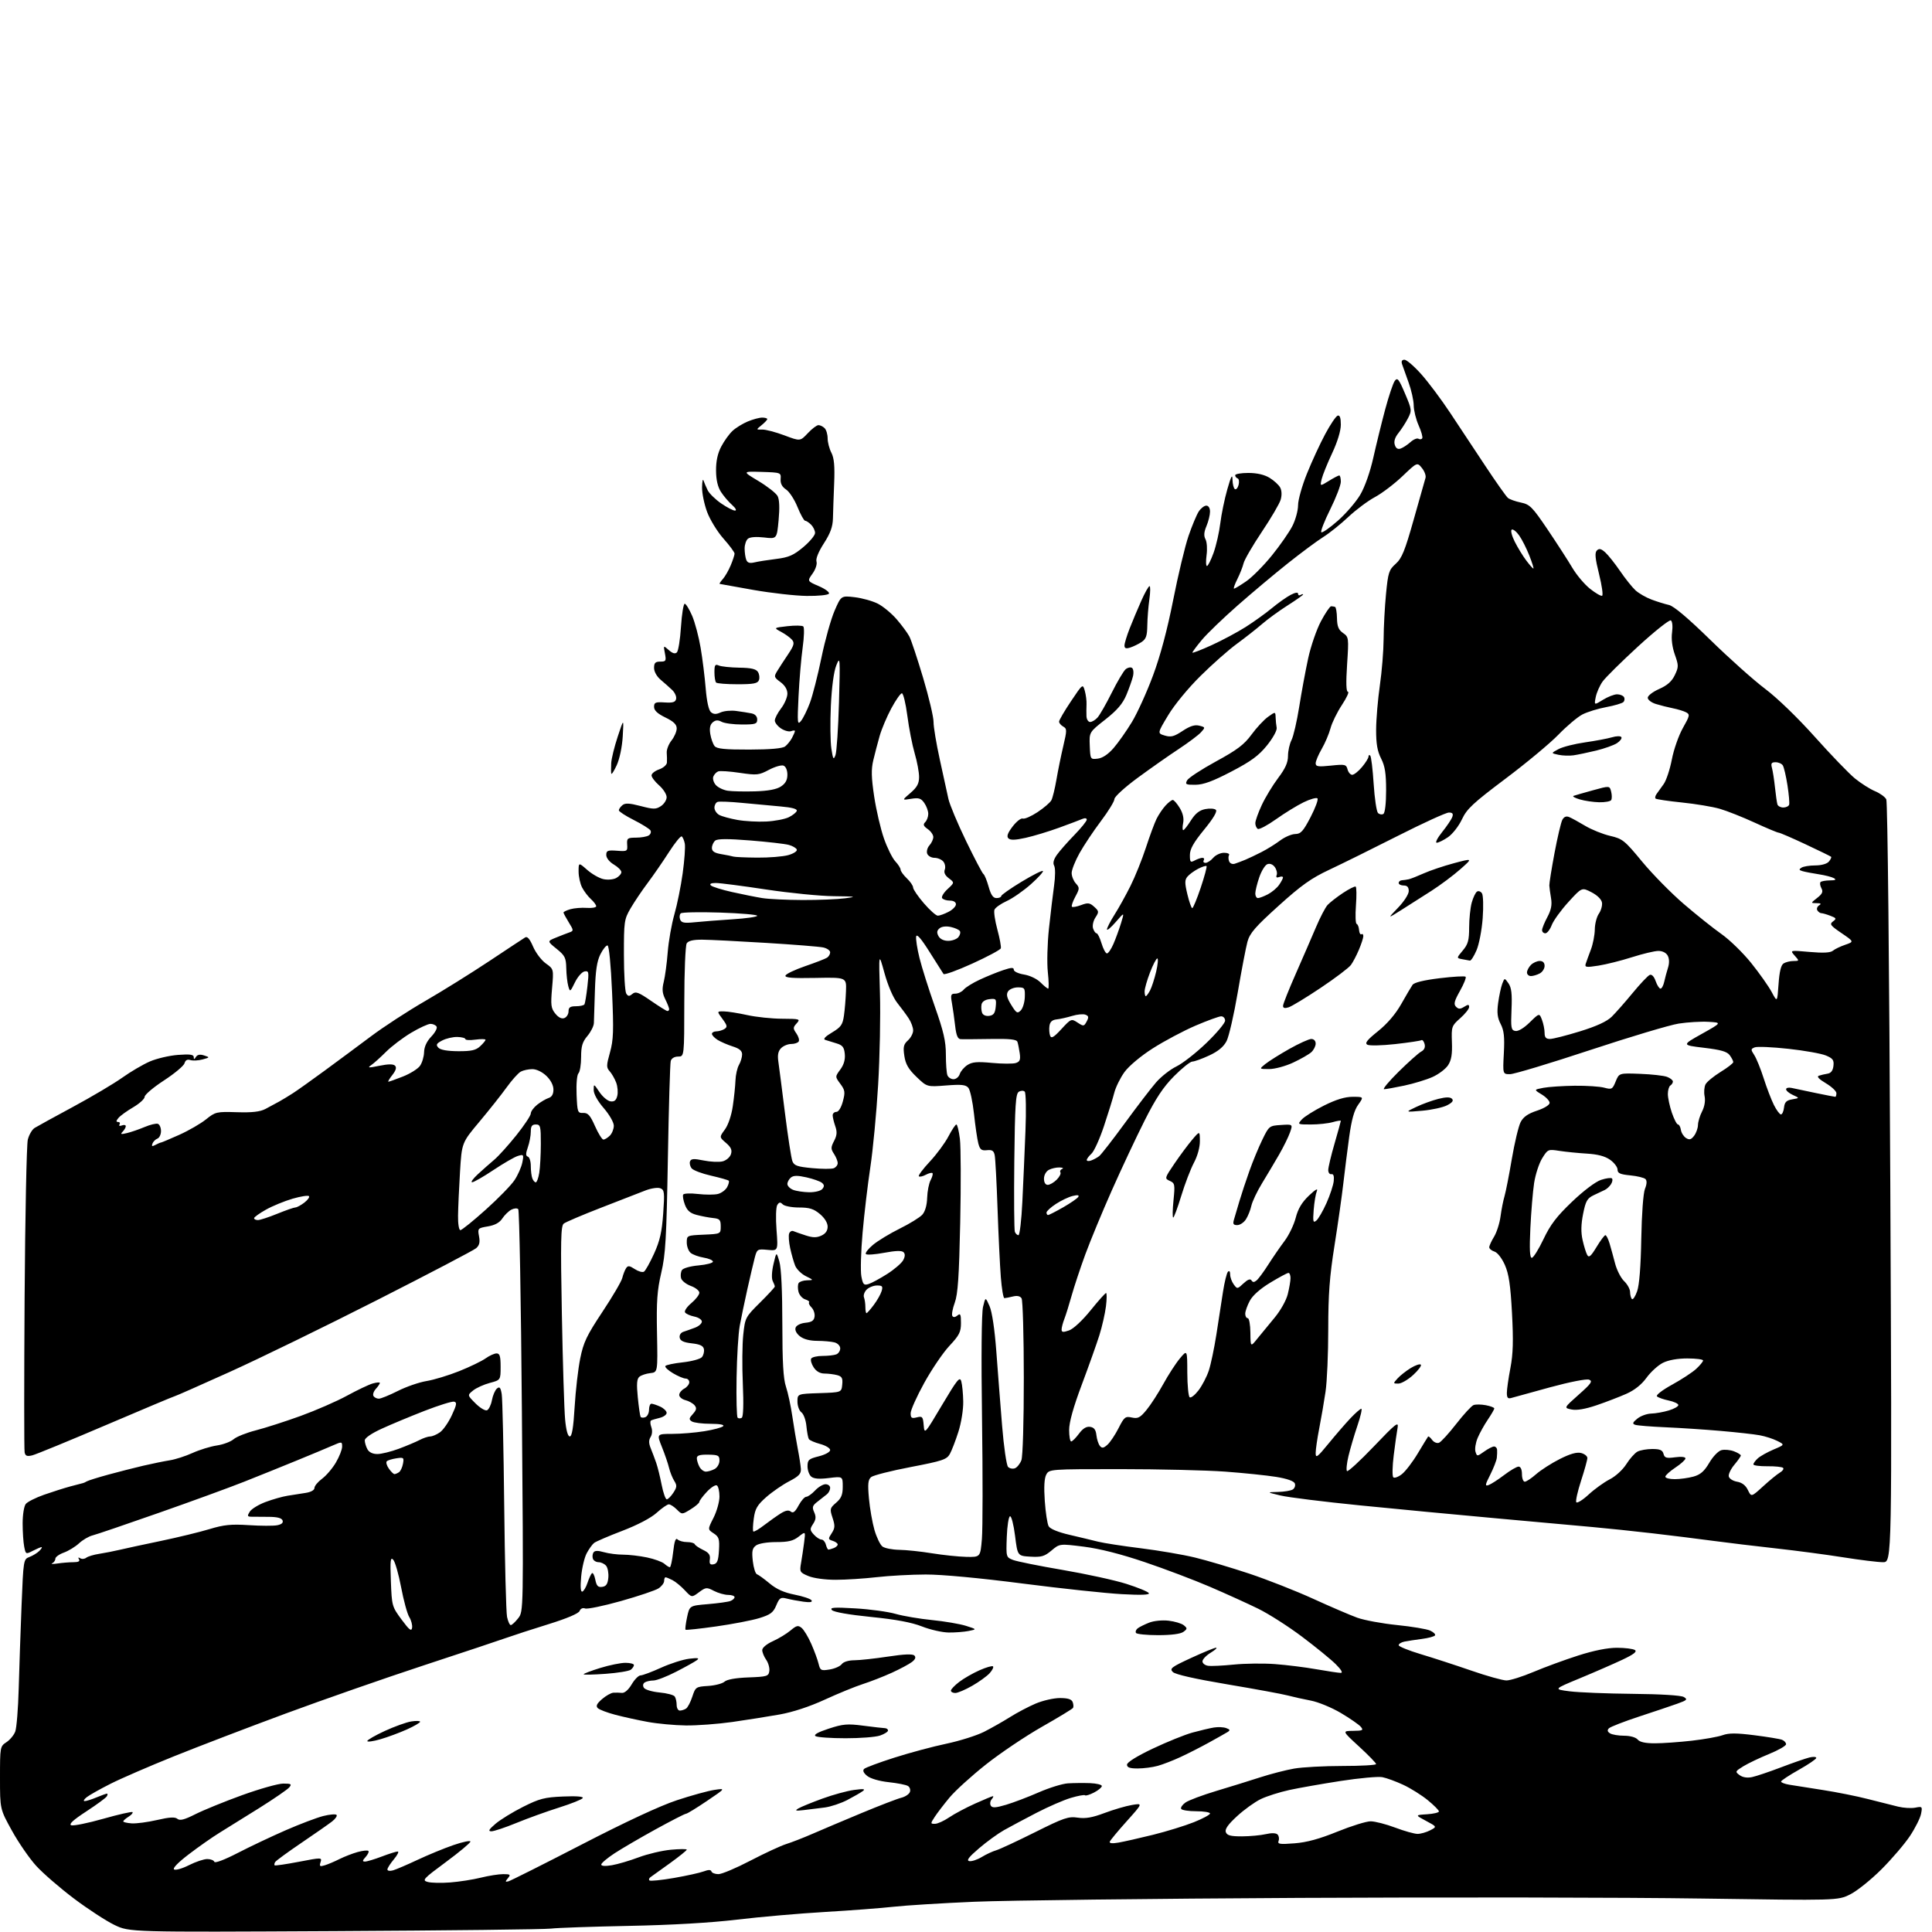 <?xml version="1.0" encoding="UTF-8" standalone="no"?>
<svg 
  version="1.1" 
  xmlns="http://www.w3.org/2000/svg" 
  xmlns:xlink="http://www.w3.org/1999/xlink" 
  xmlns:svg="http://www.w3.org/2000/svg"
  xmlns:rdf="http://www.w3.org/1999/02/22-rdf-syntax-ns#"
  xmlns:cc="http://creativecommons.org/ns#"
  xmlns:dc="http://purl.org/dc/elements/1.1/"
  viewBox="0 0 768 768"
  width="768"
  height="768"
>
<style>svg {background-color: white; }</style>"
<path stroke="none" fill="black" fill-rule="evenodd" d="M133.00,767.65C51.50,768.08 51.50,768.08 45.50,765.20C42.20,763.61 34.95,758.89 29.38,754.69C23.82,750.50 17.07,744.65 14.38,741.70C11.70,738.75 7.36,732.47 4.75,727.74C0.00,719.16 0.00,719.16 -0.00,706.69C-0.00,694.44 0.04,694.20 2.54,692.56C3.94,691.65 5.53,689.74 6.06,688.33C6.60,686.92 7.22,679.18 7.44,671.13C7.66,663.08 8.17,648.25 8.57,638.17C9.30,619.99 9.33,619.82 11.73,618.91C13.06,618.41 14.82,617.32 15.65,616.50C16.47,615.67 16.86,615.00 16.52,615.00C16.18,615.00 14.63,615.66 13.07,616.46C10.28,617.90 10.23,617.88 9.62,614.84C9.28,613.14 9.00,608.97 9.00,605.57C9.00,602.11 9.55,598.70 10.25,597.84C10.94,596.99 14.20,595.35 17.50,594.19C20.80,593.03 25.52,591.53 28.00,590.86C30.48,590.19 32.73,589.60 33.00,589.55C33.27,589.51 33.95,589.20 34.50,588.86C35.05,588.53 38.88,587.33 43.00,586.20C47.12,585.07 53.42,583.47 57.00,582.63C60.58,581.80 65.30,580.84 67.50,580.49C69.70,580.15 73.78,578.83 76.56,577.57C79.34,576.31 83.69,574.97 86.21,574.60C88.74,574.22 91.73,573.10 92.87,572.11C94.01,571.12 98.00,569.53 101.72,568.58C105.45,567.62 113.45,565.05 119.50,562.86C125.55,560.66 133.84,557.05 137.92,554.82C142.00,552.59 146.61,550.40 148.17,549.95C149.73,549.51 151.00,549.41 151.00,549.74C151.00,550.07 150.28,551.14 149.40,552.11C148.52,553.08 148.10,554.35 148.46,554.94C148.82,555.52 149.78,556.00 150.59,556.00C151.40,556.00 154.79,554.62 158.14,552.93C161.49,551.24 166.61,549.47 169.53,548.99C172.45,548.52 178.31,546.74 182.54,545.05C186.78,543.35 191.50,541.07 193.03,539.98C194.56,538.89 196.53,538.00 197.40,538.00C198.66,538.00 199.00,539.11 199.00,543.29C199.00,548.59 199.00,548.59 194.67,549.74C192.29,550.38 189.31,551.73 188.05,552.75C185.76,554.61 185.76,554.61 189.01,557.86C190.80,559.65 192.86,560.89 193.58,560.61C194.30,560.33 195.19,558.52 195.55,556.59C195.91,554.65 196.81,552.57 197.55,551.96C198.60,551.08 199.00,551.54 199.44,554.18C199.74,556.00 200.19,575.95 200.43,598.50C200.67,621.05 201.18,640.96 201.56,642.75C201.94,644.54 202.61,646.00 203.05,646.00C203.49,646.00 204.81,644.78 205.98,643.29C208.11,640.59 208.11,640.59 207.46,561.04C207.11,517.30 206.45,481.12 206.01,480.66C205.57,480.19 204.33,480.29 203.25,480.87C202.17,481.45 200.56,483.02 199.68,484.36C198.60,486.02 196.73,487.04 193.95,487.51C189.93,488.19 189.83,488.30 190.42,491.44C190.87,493.82 190.57,495.06 189.26,496.19C188.29,497.02 170.62,506.28 150.00,516.75C129.38,527.23 102.93,540.12 91.23,545.40C79.53,550.68 69.75,555.00 69.49,555.00C69.23,555.00 56.98,560.14 42.26,566.43C27.54,572.72 14.30,578.16 12.84,578.52C10.75,579.03 10.09,578.78 9.79,577.34C9.57,576.33 9.57,548.73 9.78,516.00C10.00,483.27 10.57,454.93 11.06,453.00C11.55,451.07 12.77,448.99 13.77,448.37C14.78,447.74 21.65,443.97 29.05,439.98C36.45,435.99 45.23,430.78 48.57,428.41C51.90,426.03 56.85,423.13 59.57,421.95C62.28,420.78 67.31,419.60 70.75,419.34C75.48,418.99 77.00,419.19 77.02,420.19C77.03,421.24 77.20,421.23 77.89,420.14C78.47,419.22 79.52,419.03 81.13,419.56C83.47,420.31 83.46,420.34 80.50,421.15C78.85,421.60 76.68,421.71 75.68,421.39C74.45,421.01 73.70,421.42 73.35,422.66C73.07,423.67 69.39,426.75 65.17,429.50C60.95,432.25 57.50,435.18 57.50,436.00C57.50,436.82 55.45,438.69 52.95,440.16C50.45,441.62 47.81,443.53 47.08,444.41C46.13,445.55 46.09,446.00 46.94,446.00C47.59,446.00 47.84,446.44 47.51,446.99C47.16,447.56 47.56,447.72 48.45,447.38C49.30,447.05 50.00,447.19 50.00,447.69C50.00,448.19 49.44,449.17 48.75,449.87C47.74,450.90 48.08,451.00 50.50,450.41C52.15,450.01 55.30,448.93 57.50,448.00C59.70,447.07 62.06,446.50 62.75,446.74C63.44,446.97 64.00,448.27 64.00,449.61C64.00,450.96 63.36,452.31 62.58,452.61C61.79,452.91 60.90,453.81 60.60,454.60C60.18,455.71 60.45,455.83 61.77,455.12C62.72,454.61 63.73,454.18 64.00,454.17C64.28,454.15 67.54,452.77 71.26,451.11C74.99,449.44 79.77,446.67 81.90,444.96C85.61,441.98 86.09,441.87 94.15,442.12C100.20,442.31 103.36,441.95 105.51,440.83C107.16,439.97 109.62,438.64 111.00,437.87C112.38,437.10 114.85,435.59 116.50,434.53C118.15,433.47 123.78,429.47 129.00,425.64C134.22,421.81 142.55,415.64 147.50,411.93C152.45,408.21 162.12,401.91 169.00,397.93C175.88,393.95 187.35,386.80 194.50,382.05C201.65,377.29 208.07,373.06 208.76,372.64C209.62,372.11 210.61,373.26 211.91,376.30C212.96,378.74 215.23,381.74 216.97,382.98C220.12,385.22 220.12,385.22 219.45,392.87C218.87,399.56 219.03,400.81 220.74,402.92C222.00,404.48 223.27,405.11 224.34,404.70C225.25,404.35 226.00,403.15 226.00,402.03C226.00,400.45 226.65,400.00 228.94,400.00C230.56,400.00 232.08,399.66 232.33,399.25C232.57,398.84 233.10,395.65 233.50,392.16C234.16,386.31 234.07,385.84 232.36,386.16C231.34,386.35 229.62,388.30 228.55,390.50C226.65,394.39 226.57,394.43 225.90,392.00C225.51,390.62 225.15,387.41 225.10,384.85C225.01,380.73 224.57,379.85 221.25,377.17C217.50,374.14 217.50,374.14 221.00,372.72C222.93,371.93 225.32,371.00 226.33,370.65C228.08,370.03 228.07,369.85 226.08,366.63C224.94,364.78 224.00,363.03 224.00,362.74C224.00,362.45 225.24,361.86 226.75,361.42C228.26,360.99 231.19,360.75 233.25,360.90C235.31,361.05 237.00,360.75 237.00,360.24C237.00,359.73 236.05,358.45 234.90,357.41C233.74,356.36 232.17,354.29 231.40,352.80C230.63,351.32 230.00,348.46 230.00,346.45C230.00,342.79 230.00,342.79 233.43,345.80C235.31,347.45 238.21,349.11 239.87,349.47C241.53,349.84 243.81,349.64 244.94,349.03C246.07,348.43 247.00,347.37 247.00,346.68C247.00,345.99 245.65,344.63 244.00,343.66C242.25,342.62 241.00,341.05 241.00,339.88C241.00,338.13 241.55,337.91 245.25,338.18C249.33,338.49 249.49,338.39 249.31,335.75C249.14,333.22 249.41,333.00 252.81,332.98C254.84,332.98 257.12,332.58 257.88,332.10C258.64,331.62 258.94,330.71 258.56,330.09C258.17,329.47 255.19,327.61 251.93,325.96C248.67,324.32 246.00,322.58 246.00,322.11C246.00,321.63 246.64,320.72 247.42,320.07C248.51,319.16 250.16,319.24 254.65,320.41C259.80,321.76 260.72,321.76 262.73,320.44C263.98,319.62 265.00,318.02 265.00,316.89C265.00,315.75 263.65,313.63 262.00,312.19C260.35,310.74 259.00,308.96 259.00,308.23C259.00,307.49 260.35,306.43 262.00,305.85C263.65,305.27 265.05,304.06 265.11,303.15C265.17,302.24 265.14,300.49 265.04,299.25C264.94,298.01 265.79,295.81 266.93,294.36C268.07,292.92 269.00,290.76 269.00,289.56C269.00,287.99 267.78,286.80 264.50,285.21C261.36,283.69 260.00,282.41 260.00,280.99C260.00,279.23 260.56,279.00 264.21,279.23C267.50,279.44 268.50,279.13 268.77,277.81C268.97,276.88 268.27,275.31 267.23,274.31C266.19,273.32 264.14,271.49 262.67,270.26C261.08,268.92 260.00,267.00 260.00,265.51C260.00,263.51 260.50,263.00 262.48,263.00C264.73,263.00 264.89,262.71 264.32,259.75C263.69,256.50 263.69,256.50 265.87,258.43C267.37,259.75 268.37,260.03 269.08,259.32C269.65,258.75 270.38,254.17 270.70,249.14C271.03,244.11 271.70,240.00 272.18,240.00C272.67,240.00 273.99,242.14 275.12,244.75C276.25,247.36 277.77,253.10 278.51,257.50C279.26,261.90 280.16,269.19 280.53,273.71C280.96,278.91 281.73,282.36 282.63,283.11C283.69,283.99 284.68,284.01 286.46,283.20C287.78,282.60 290.58,282.33 292.68,282.62C294.78,282.90 297.51,283.33 298.75,283.58C300.17,283.87 301.00,284.77 301.00,286.02C301.00,287.78 300.31,288.00 294.93,288.00C291.60,288.00 287.97,287.52 286.87,286.93C285.40,286.14 284.47,286.19 283.34,287.13C282.27,288.02 281.97,289.44 282.35,291.79C282.66,293.65 283.43,295.81 284.07,296.59C284.97,297.67 288.19,297.99 297.87,297.97C306.22,297.95 311.04,297.52 312.09,296.72C312.96,296.05 314.20,294.52 314.84,293.32C315.48,292.11 316.00,290.89 316.00,290.60C316.00,290.30 315.32,290.32 314.49,290.64C313.66,290.96 311.86,290.49 310.49,289.59C309.12,288.69 308.00,287.26 308.00,286.41C308.00,285.56 309.12,283.39 310.50,281.59C311.88,279.79 313.00,277.15 313.00,275.74C313.00,274.09 312.01,272.44 310.25,271.14C307.66,269.23 307.59,268.97 309.00,266.68C309.82,265.34 311.76,262.35 313.31,260.05C315.61,256.62 315.89,255.58 314.88,254.36C314.20,253.54 312.26,252.12 310.57,251.21C307.50,249.55 307.50,249.55 313.00,248.92C316.02,248.58 318.87,248.62 319.32,249.02C319.77,249.42 319.66,253.21 319.07,257.44C318.48,261.67 317.74,270.39 317.43,276.82C316.91,287.54 316.99,288.34 318.43,286.56C319.29,285.49 320.88,282.27 321.95,279.39C323.03,276.52 325.08,268.47 326.52,261.50C327.95,254.53 330.31,246.12 331.75,242.80C334.36,236.77 334.36,236.77 339.76,237.40C342.72,237.75 346.87,238.91 348.97,239.98C351.07,241.05 354.45,243.86 356.48,246.22C358.51,248.57 360.76,251.63 361.48,253.00C362.21,254.38 364.67,261.81 366.97,269.50C369.26,277.20 371.12,285.07 371.10,287.00C371.08,288.93 372.21,295.68 373.60,302.00C374.99,308.32 376.53,315.34 377.01,317.58C377.50,319.82 380.66,327.36 384.03,334.32C387.40,341.28 390.51,347.20 390.94,347.46C391.37,347.73 392.30,349.99 392.99,352.47C393.92,355.78 394.77,357.00 396.13,357.00C397.16,357.00 398.00,356.64 398.00,356.20C398.00,355.76 401.61,353.22 406.02,350.55C410.43,347.88 414.27,345.94 414.57,346.23C414.86,346.52 412.71,348.89 409.80,351.49C406.88,354.08 402.56,357.10 400.19,358.18C397.82,359.26 395.62,360.82 395.31,361.64C394.99,362.46 395.52,366.00 396.47,369.52C397.42,373.03 398.04,376.39 397.84,376.97C397.65,377.56 392.57,380.28 386.55,383.02C380.54,385.76 375.37,387.63 375.06,387.17C374.75,386.71 372.26,382.77 369.52,378.42C366.17,373.09 364.42,371.08 364.19,372.27C364.00,373.25 364.59,377.07 365.50,380.77C366.41,384.47 369.15,393.14 371.58,400.03C375.10,410.02 376.00,413.91 376.00,419.20C376.00,422.85 376.27,426.55 376.61,427.42C376.94,428.29 378.04,429.00 379.04,429.00C380.04,429.00 381.15,428.09 381.51,426.97C381.86,425.86 383.22,424.24 384.54,423.38C386.44,422.14 388.43,421.96 394.34,422.52C398.42,422.90 402.67,422.92 403.78,422.57C405.41,422.05 405.72,421.29 405.36,418.71C405.11,416.95 404.70,414.90 404.45,414.17C404.11,413.17 401.50,412.88 393.75,413.01C388.11,413.10 382.78,413.14 381.89,413.09C380.71,413.02 380.12,411.60 379.68,407.75C379.35,404.86 378.78,400.81 378.41,398.75C377.82,395.44 377.97,395.00 379.75,395.00C380.85,395.00 382.36,394.27 383.10,393.38C383.83,392.49 386.70,390.71 389.47,389.43C392.24,388.14 396.41,386.44 398.75,385.66C402.07,384.55 403.00,384.51 403.00,385.49C403.00,386.18 404.82,387.03 407.07,387.39C409.39,387.77 412.20,389.11 413.61,390.52C414.98,391.89 416.35,393.00 416.66,393.00C416.98,393.00 416.92,390.05 416.53,386.43C416.14,382.82 416.34,375.06 416.97,369.18C417.60,363.31 418.52,355.61 419.01,352.08C419.53,348.44 419.54,345.00 419.04,344.12C418.46,343.07 418.83,341.65 420.16,339.77C421.26,338.23 424.37,334.70 427.08,331.92C429.78,329.14 432.00,326.40 432.00,325.83C432.00,325.21 431.28,325.10 430.25,325.54C429.29,325.96 425.12,327.53 421.00,329.03C416.88,330.53 410.90,332.34 407.72,333.05C403.57,333.97 401.63,334.03 400.85,333.25C400.08,332.48 400.55,331.14 402.54,328.54C404.06,326.54 405.88,325.12 406.58,325.39C407.27,325.66 409.91,324.51 412.45,322.83C414.98,321.15 417.45,319.03 417.94,318.11C418.43,317.20 419.33,313.53 419.94,309.97C420.55,306.41 421.77,300.40 422.66,296.62C424.16,290.25 424.16,289.67 422.64,288.82C421.74,288.31 421.00,287.43 421.00,286.86C421.00,286.28 423.12,282.65 425.71,278.79C430.41,271.78 430.43,271.77 431.23,274.63C431.67,276.21 431.98,278.62 431.91,280.00C431.84,281.38 431.84,283.51 431.89,284.75C431.95,285.99 432.61,287.00 433.35,287.00C434.08,287.00 435.41,286.21 436.28,285.24C437.16,284.27 439.70,279.83 441.94,275.36C444.17,270.90 446.66,266.70 447.46,266.04C448.26,265.37 449.38,265.12 449.96,265.48C450.54,265.84 450.73,267.31 450.38,268.81C450.03,270.29 448.84,273.64 447.75,276.26C446.27,279.77 444.08,282.33 439.36,286.04C432.97,291.06 432.97,291.06 433.20,296.48C433.42,301.86 433.45,301.91 436.37,301.57C438.27,301.35 440.49,299.87 442.67,297.36C444.51,295.24 447.80,290.57 449.96,287.00C452.12,283.43 455.90,275.10 458.35,268.50C461.29,260.58 464.01,250.38 466.36,238.50C468.31,228.60 471.05,217.16 472.45,213.07C473.85,208.99 475.69,204.60 476.52,203.32C477.36,202.05 478.71,201.00 479.52,201.00C480.41,201.00 481.00,201.95 481.00,203.39C481.00,204.70 480.37,207.28 479.59,209.12C478.58,211.53 478.47,213.01 479.21,214.39C479.77,215.44 479.96,218.26 479.63,220.65C479.31,223.04 479.37,225.00 479.78,225.00C480.19,225.00 481.38,222.64 482.42,219.75C483.45,216.86 484.66,211.57 485.09,208.00C485.52,204.43 486.78,198.35 487.88,194.50C489.40,189.20 489.90,188.27 489.94,190.69C489.97,192.45 490.40,194.13 490.89,194.43C491.37,194.73 492.04,193.97 492.36,192.74C492.68,191.51 492.51,190.35 491.97,190.17C491.44,189.98 491.00,189.42 491.00,188.92C491.00,188.41 493.36,188.00 496.25,188.00C499.68,188.01 502.60,188.68 504.69,189.95C506.44,191.02 508.34,192.76 508.90,193.82C509.53,194.99 509.60,196.87 509.09,198.62C508.63,200.21 505.26,205.96 501.60,211.41C497.95,216.86 494.68,222.49 494.34,223.91C494.00,225.34 492.87,228.19 491.84,230.25C490.80,232.31 490.22,234.00 490.55,234.00C490.87,234.00 493.06,232.68 495.40,231.07C497.75,229.45 502.33,224.84 505.58,220.82C508.84,216.80 512.51,211.52 513.75,209.08C514.99,206.65 516.00,202.94 516.00,200.84C516.00,198.73 517.59,193.07 519.54,188.26C521.48,183.44 524.74,176.38 526.79,172.56C528.83,168.74 531.06,165.44 531.75,165.22C532.61,164.96 533.00,166.09 533.00,168.81C533.00,171.26 531.67,175.62 529.55,180.15C527.65,184.19 525.78,188.82 525.39,190.43C524.69,193.35 524.69,193.35 528.22,191.18C530.15,189.98 532.02,189.00 532.37,189.00C532.72,189.00 533.00,190.12 533.00,191.49C533.00,192.85 531.11,197.79 528.80,202.45C526.48,207.11 524.88,211.22 525.24,211.57C525.59,211.93 528.54,209.88 531.78,207.03C535.02,204.18 539.04,199.52 540.72,196.67C542.54,193.59 544.63,187.66 545.90,182.00C547.07,176.78 549.19,168.13 550.62,162.79C552.05,157.45 553.77,152.33 554.44,151.41C555.50,149.96 556.05,150.64 558.50,156.41C561.24,162.86 561.28,163.18 559.68,166.29C558.77,168.06 557.07,170.68 555.91,172.13C554.51,173.87 554.01,175.46 554.45,176.83C554.89,178.24 555.65,178.71 556.80,178.30C557.74,177.97 559.48,176.82 560.68,175.75C561.87,174.67 563.30,174.07 563.86,174.41C564.41,174.75 565.09,174.67 565.36,174.22C565.64,173.78 564.99,171.47 563.93,169.10C562.87,166.72 561.99,163.14 561.97,161.14C561.95,159.14 561.03,155.03 559.92,152.00C558.81,148.97 557.65,145.71 557.34,144.75C556.96,143.60 557.29,143.00 558.30,143.00C559.15,143.00 562.15,145.59 564.97,148.75C567.79,151.91 572.93,158.78 576.39,164.00C579.85,169.22 586.16,178.77 590.43,185.20C594.69,191.64 598.74,197.37 599.42,197.93C600.10,198.50 602.42,199.33 604.58,199.77C608.14,200.51 609.12,201.50 615.23,210.54C618.92,216.02 623.33,222.84 625.02,225.70C626.71,228.56 629.87,232.31 632.05,234.04C634.22,235.76 636.38,237.02 636.86,236.83C637.33,236.65 636.79,232.79 635.66,228.25C634.09,221.94 633.89,219.71 634.78,218.82C635.68,217.92 636.46,218.10 638.10,219.57C639.28,220.63 641.94,223.97 644.01,227.00C646.08,230.03 648.84,233.48 650.14,234.67C651.44,235.86 654.30,237.51 656.50,238.33C658.70,239.16 661.81,240.12 663.42,240.48C665.33,240.90 671.00,245.68 679.92,254.40C687.39,261.70 697.18,270.45 701.68,273.83C706.48,277.44 714.65,285.34 721.44,292.93C727.80,300.05 734.96,307.47 737.33,309.42C739.71,311.36 743.29,313.64 745.29,314.48C747.29,315.31 749.33,316.78 749.83,317.75C750.35,318.75 751.03,384.10 751.42,470.25C752.11,621.00 752.11,621.00 748.54,621.00C746.57,621.00 739.46,620.13 732.73,619.06C726.01,617.99 713.98,616.40 706.00,615.52C698.02,614.64 686.77,613.28 681.00,612.51C675.23,611.73 664.43,610.39 657.02,609.53C649.60,608.67 638.80,607.54 633.02,607.02C627.23,606.50 609.90,604.93 594.50,603.53C579.10,602.14 554.80,599.83 540.50,598.40C526.20,596.97 512.02,595.21 509.00,594.48C503.50,593.17 503.50,593.17 508.00,593.07C510.48,593.01 513.13,592.57 513.90,592.09C514.66,591.60 515.03,590.53 514.72,589.70C514.35,588.75 511.67,587.80 507.32,587.09C503.57,586.48 494.43,585.54 487.00,584.99C479.57,584.45 460.80,584.00 445.29,584.00C417.29,584.00 417.06,584.02 415.90,586.19C415.12,587.64 414.93,591.18 415.32,596.69C415.64,601.26 416.33,605.77 416.86,606.71C417.45,607.77 420.62,609.07 425.16,610.12C429.20,611.06 434.30,612.28 436.50,612.84C438.70,613.39 446.35,614.58 453.50,615.46C460.65,616.35 470.32,618.00 475.00,619.14C479.68,620.27 489.35,623.14 496.50,625.51C503.65,627.89 515.12,632.40 522.00,635.54C528.88,638.68 536.77,642.07 539.55,643.07C542.34,644.07 549.44,645.38 555.34,645.98C561.24,646.58 567.17,647.57 568.50,648.18C569.84,648.79 570.72,649.65 570.45,650.09C570.17,650.53 567.83,651.16 565.23,651.50C562.63,651.83 559.49,652.32 558.25,652.57C557.01,652.83 556.00,653.47 556.00,653.99C556.00,654.51 559.94,656.11 564.75,657.55C569.56,658.99 578.59,661.93 584.82,664.08C591.04,666.24 597.35,668.00 598.85,668.00C600.34,668.00 605.20,666.47 609.65,664.59C614.09,662.71 622.07,659.79 627.38,658.09C633.60,656.10 639.06,655.01 642.76,655.02C645.92,655.02 649.12,655.42 649.88,655.90C650.87,656.53 649.49,657.61 644.88,659.79C641.37,661.44 633.77,664.76 628.00,667.15C617.50,671.50 617.50,671.50 624.00,672.33C627.58,672.78 638.83,673.23 649.00,673.33C660.18,673.43 668.22,673.93 669.33,674.58C670.94,675.54 670.63,675.86 666.83,677.22C664.45,678.08 657.58,680.39 651.57,682.36C645.56,684.34 640.17,686.43 639.58,687.02C638.83,687.77 638.95,688.36 640.01,689.03C640.83,689.55 643.36,689.98 645.63,689.98C648.06,689.99 650.27,690.62 651.00,691.50C651.84,692.51 654.08,693.00 657.87,692.99C660.97,692.99 667.55,692.52 672.50,691.96C677.45,691.40 682.96,690.41 684.75,689.77C687.24,688.87 690.21,688.87 697.37,689.78C702.52,690.43 707.47,691.24 708.37,691.59C709.27,691.93 709.99,692.73 709.99,693.36C709.98,693.99 706.94,695.73 703.24,697.24C699.53,698.75 694.94,700.94 693.04,702.10C689.73,704.14 689.66,704.28 691.52,705.64C692.76,706.55 694.55,706.83 696.48,706.42C698.14,706.07 703.33,704.32 708.00,702.54C712.67,700.76 717.74,699.01 719.25,698.63C720.76,698.26 722.00,698.34 722.00,698.80C722.00,699.25 718.85,701.40 715.00,703.56C711.15,705.73 708.00,707.82 708.00,708.20C708.00,708.59 709.46,709.15 711.25,709.45C713.04,709.75 719.00,710.69 724.50,711.54C730.00,712.39 738.10,714.00 742.50,715.14C746.90,716.27 752.30,717.63 754.50,718.16C756.70,718.70 759.79,718.88 761.38,718.57C764.13,718.02 764.22,718.13 763.64,721.06C763.30,722.75 761.33,726.68 759.26,729.80C757.19,732.93 752.09,738.90 747.93,743.06C743.76,747.23 738.14,751.74 735.43,753.07C730.50,755.50 730.50,755.50 676.50,754.70C646.80,754.25 574.80,754.14 516.50,754.44C458.20,754.74 400.03,755.43 387.24,755.98C374.45,756.53 360.05,757.42 355.24,757.96C350.43,758.50 338.18,759.43 328.00,760.03C317.82,760.62 302.07,762.00 293.00,763.08C282.48,764.34 266.90,765.24 250.00,765.57C235.43,765.86 221.47,766.34 219.00,766.65C216.53,766.96 177.82,767.41 133.00,767.65zM179.00,748.30C182.57,748.02 188.04,747.17 191.14,746.40C194.25,745.63 198.24,745.00 200.02,745.00C202.88,745.00 203.09,745.18 201.90,746.62C200.77,747.99 200.79,748.18 202.08,747.87C202.91,747.66 215.99,741.10 231.13,733.28C248.74,724.18 262.41,717.82 269.08,715.62C274.81,713.72 281.52,711.88 284.00,711.51C288.50,710.85 288.50,710.85 281.00,715.92C276.88,718.71 273.13,721.00 272.68,721.00C272.23,721.00 266.83,723.77 260.68,727.15C254.53,730.53 247.14,734.85 244.25,736.74C241.36,738.64 239.00,740.64 239.00,741.19C239.00,741.80 240.62,741.90 243.21,741.46C245.52,741.07 250.32,739.66 253.87,738.32C257.42,736.99 263.18,735.63 266.66,735.30C270.15,734.98 273.00,734.96 273.00,735.27C273.00,735.57 269.99,738.00 266.30,740.66C262.62,743.32 259.15,745.81 258.58,746.20C258.02,746.58 257.83,747.16 258.16,747.50C258.50,747.83 262.88,747.39 267.91,746.52C272.94,745.64 278.27,744.47 279.76,743.90C281.64,743.19 282.57,743.20 282.81,743.94C283.01,744.52 284.26,745.00 285.59,745.00C286.92,745.00 292.62,742.60 298.25,739.66C303.89,736.72 310.30,733.75 312.50,733.05C314.70,732.36 319.43,730.52 323.00,728.96C326.57,727.40 335.35,723.69 342.50,720.71C349.65,717.74 356.76,715.00 358.29,714.63C359.83,714.25 361.36,713.23 361.69,712.37C362.02,711.51 361.68,710.42 360.93,709.96C360.18,709.49 356.72,708.81 353.24,708.44C349.49,708.03 346.03,707.02 344.71,705.95C343.25,704.76 342.84,703.81 343.50,703.17C344.05,702.64 349.45,700.63 355.50,698.70C361.55,696.77 370.85,694.27 376.16,693.16C381.47,692.04 388.22,689.91 391.16,688.43C394.10,686.94 398.75,684.30 401.50,682.57C404.25,680.83 408.83,678.42 411.69,677.20C414.54,675.99 418.88,675.00 421.33,675.00C424.48,675.00 425.96,675.47 426.40,676.59C426.73,677.46 426.80,678.51 426.55,678.92C426.30,679.33 420.72,682.72 414.15,686.45C407.59,690.19 397.55,696.94 391.86,701.46C386.16,705.98 379.66,711.88 377.42,714.59C375.18,717.29 372.54,720.74 371.56,722.25C369.83,724.91 369.83,725.00 371.65,725.00C372.69,725.00 375.23,723.85 377.29,722.45C379.36,721.04 384.01,718.57 387.62,716.95C391.23,715.33 394.42,714.00 394.72,714.00C395.01,714.00 394.77,714.58 394.18,715.28C393.59,715.99 393.45,717.12 393.87,717.79C394.45,718.73 395.82,718.65 399.93,717.43C402.85,716.56 408.68,714.35 412.87,712.51C417.07,710.67 422.30,709.05 424.50,708.91C426.70,708.77 430.64,708.73 433.25,708.82C435.86,708.92 438.00,709.44 438.00,709.97C438.00,710.51 436.61,711.67 434.91,712.55C433.21,713.43 431.59,713.93 431.32,713.65C431.05,713.38 428.51,713.85 425.68,714.69C422.84,715.53 416.69,718.21 412.01,720.63C407.33,723.06 401.53,726.15 399.13,727.50C396.73,728.85 392.25,732.10 389.18,734.73C385.09,738.23 384.06,739.58 385.31,739.82C386.25,740.00 388.48,739.27 390.26,738.19C392.04,737.11 394.62,735.91 396.00,735.52C397.38,735.12 404.30,731.90 411.39,728.36C422.90,722.61 424.72,721.99 428.41,722.54C431.49,723.00 434.19,722.53 439.06,720.70C442.65,719.35 447.55,717.91 449.96,717.51C454.33,716.77 454.33,716.77 447.92,723.93C444.39,727.86 441.34,731.54 441.14,732.11C440.92,732.76 442.18,732.89 444.64,732.46C446.77,732.09 452.93,730.70 458.34,729.36C463.75,728.02 471.06,725.76 474.59,724.35C478.12,722.94 481.00,721.39 481.00,720.89C481.00,720.40 478.55,720.00 475.56,720.00C472.57,720.00 469.86,719.58 469.54,719.07C469.23,718.56 469.99,717.42 471.23,716.54C472.48,715.65 478.00,713.58 483.50,711.93C489.00,710.28 496.88,707.84 501.00,706.50C505.12,705.17 511.17,703.61 514.43,703.04C517.70,702.47 526.36,702.00 533.68,702.00C541.01,702.00 547.01,701.66 547.02,701.25C547.03,700.84 543.99,697.71 540.27,694.29C533.50,688.08 533.50,688.08 537.87,688.04C541.71,688.00 542.09,687.81 540.95,686.44C540.24,685.59 536.69,683.12 533.05,680.96C529.41,678.80 524.02,676.57 521.06,676.01C518.10,675.45 513.97,674.53 511.88,673.97C509.79,673.41 499.01,671.42 487.91,669.56C475.01,667.39 467.19,665.62 466.22,664.65C464.85,663.28 465.61,662.70 473.49,659.06C478.32,656.83 482.78,655.00 483.39,655.00C484.00,655.01 483.04,655.90 481.25,656.99C479.46,658.08 478.00,659.62 478.00,660.42C478.00,661.21 479.01,662.01 480.25,662.18C481.49,662.36 486.10,662.14 490.50,661.69C494.90,661.25 502.24,661.16 506.81,661.50C511.38,661.84 518.80,662.76 523.31,663.56C527.81,664.35 532.17,665.00 532.98,665.00C533.91,665.00 533.15,663.70 530.98,661.54C529.07,659.64 523.05,654.73 517.60,650.63C512.16,646.53 504.28,641.50 500.10,639.46C495.92,637.41 487.32,633.51 481.00,630.79C474.68,628.07 462.98,623.64 455.00,620.95C445.51,617.74 437.17,615.63 430.87,614.83C421.23,613.62 421.23,613.62 417.98,616.36C415.21,618.69 413.98,619.05 409.62,618.80C404.50,618.50 404.50,618.50 403.50,610.50C402.95,606.10 402.05,602.61 401.50,602.74C400.95,602.88 400.37,606.59 400.21,611.00C399.92,618.96 399.94,619.03 402.71,620.11C404.24,620.70 413.15,622.50 422.50,624.09C431.85,625.69 443.22,628.17 447.77,629.62C452.31,631.06 456.32,632.71 456.68,633.29C457.11,633.99 453.68,634.13 445.91,633.70C439.63,633.36 421.90,631.46 406.50,629.48C389.55,627.29 374.35,625.87 368.00,625.89C362.23,625.90 353.45,626.38 348.50,626.95C343.55,627.52 336.22,627.99 332.22,627.99C328.00,628.00 323.43,627.37 321.36,626.51C317.94,625.08 317.81,624.84 318.44,621.26C318.80,619.19 319.35,615.51 319.66,613.09C320.23,608.68 320.23,608.68 317.48,610.84C315.34,612.52 313.37,613.00 308.56,613.00C304.96,613.00 301.61,613.56 300.54,614.34C299.04,615.44 298.81,616.58 299.25,620.56C299.56,623.24 300.30,625.60 300.91,625.80C301.52,626.01 303.78,627.64 305.93,629.44C308.66,631.72 311.67,633.07 315.89,633.90C319.21,634.55 322.24,635.57 322.60,636.16C323.05,636.89 322.01,637.06 319.38,636.70C317.25,636.40 314.26,635.85 312.75,635.46C310.30,634.84 309.84,635.14 308.57,638.18C307.38,641.03 306.27,641.86 301.82,643.23C298.90,644.13 291.18,645.61 284.69,646.53C278.19,647.45 272.71,648.04 272.51,647.84C272.31,647.64 272.58,645.41 273.12,642.88C274.10,638.28 274.10,638.28 281.40,637.67C285.42,637.33 289.45,636.77 290.35,636.42C291.26,636.07 292.00,635.38 292.00,634.89C292.00,634.40 290.85,634.00 289.45,634.00C288.05,634.00 285.51,633.28 283.82,632.41C280.91,630.90 280.58,630.93 277.85,632.95C274.97,635.09 274.97,635.09 272.23,632.17C270.73,630.56 268.52,628.74 267.32,628.13C266.11,627.51 264.88,627.00 264.57,627.00C264.25,627.00 264.00,627.66 264.00,628.48C264.00,629.29 262.99,630.61 261.75,631.42C260.51,632.22 253.80,634.48 246.83,636.44C239.86,638.40 233.45,639.73 232.59,639.39C231.65,639.04 230.77,639.44 230.40,640.39C230.02,641.38 225.39,643.35 218.15,645.60C211.74,647.59 204.25,650.02 201.50,651.00C198.75,651.99 183.90,656.93 168.50,661.99C153.10,667.05 128.35,675.69 113.50,681.18C98.65,686.67 78.62,694.34 69.00,698.22C59.38,702.09 48.12,706.97 44.00,709.05C39.88,711.13 35.60,713.53 34.50,714.39C33.40,715.24 33.01,715.95 33.63,715.97C34.25,715.99 36.37,715.33 38.35,714.50C40.32,713.67 42.20,713.00 42.53,713.00C42.85,713.00 42.81,713.49 42.44,714.10C42.07,714.70 38.39,717.40 34.27,720.09C29.06,723.49 27.25,725.16 28.32,725.57C29.16,725.89 34.87,724.74 41.01,723.00C47.15,721.26 52.40,720.07 52.68,720.35C52.96,720.63 52.25,721.45 51.10,722.17C49.94,722.89 49.00,723.73 49.00,724.04C49.00,724.34 50.51,724.69 52.35,724.82C54.19,724.94 58.73,724.34 62.44,723.48C67.39,722.33 69.54,722.21 70.51,723.01C71.51,723.84 73.29,723.38 77.67,721.17C80.88,719.55 89.23,716.15 96.23,713.61C103.24,711.08 110.61,709.00 112.61,709.00C115.74,709.00 116.07,709.21 114.99,710.51C114.31,711.34 108.96,715.01 103.12,718.68C97.28,722.34 90.18,726.76 87.35,728.49C84.52,730.23 79.02,734.07 75.14,737.04C70.76,740.37 68.51,742.70 69.22,743.14C69.85,743.53 72.52,742.76 75.15,741.42C77.78,740.09 81.04,739.00 82.38,739.00C83.73,739.00 85.00,739.49 85.20,740.10C85.41,740.74 89.24,739.30 94.53,736.57C99.46,734.02 108.09,729.94 113.69,727.50C119.30,725.06 125.95,722.54 128.48,721.90C131.01,721.26 133.39,721.06 133.77,721.44C134.16,721.82 133.35,723.01 131.99,724.07C130.62,725.13 125.11,728.98 119.73,732.62C114.36,736.26 109.71,739.67 109.38,740.19C109.06,740.71 108.97,741.30 109.17,741.50C109.37,741.70 113.70,741.07 118.79,740.09C127.90,738.34 128.03,738.34 127.42,740.26C126.89,741.92 127.14,742.09 129.15,741.47C130.44,741.07 133.07,739.95 135.00,738.98C136.93,738.02 140.16,736.77 142.18,736.21C144.21,735.65 146.12,735.45 146.43,735.77C146.75,736.08 146.26,737.16 145.35,738.17C144.03,739.62 143.98,740.00 145.10,740.00C145.87,740.00 148.87,739.10 151.76,738.00C154.65,736.90 157.51,736.00 158.10,736.00C158.69,736.00 158.01,737.38 156.59,739.08C155.17,740.77 154.00,742.60 154.00,743.14C154.00,743.70 154.99,743.85 156.25,743.49C157.49,743.13 161.88,741.25 166.00,739.31C170.12,737.37 176.54,734.73 180.25,733.45C183.96,732.17 187.00,731.54 187.00,732.05C187.00,732.56 182.61,736.23 177.25,740.19C168.21,746.87 167.68,747.45 170.00,748.10C171.38,748.49 175.43,748.58 179.00,748.30zM514.59,732.75C519.45,732.38 524.49,731.00 531.61,728.11C537.18,725.85 543.13,724.00 544.84,724.00C546.55,724.00 550.94,725.12 554.60,726.50C558.25,727.88 562.26,729.00 563.50,729.00C564.75,729.00 567.00,728.36 568.51,727.58C571.24,726.16 571.24,726.16 566.87,723.83C562.50,721.50 562.50,721.50 567.25,721.20C569.86,721.03 572.00,720.52 572.00,720.07C572.00,719.61 570.00,717.60 567.56,715.60C565.12,713.60 560.73,710.85 557.81,709.49C554.89,708.13 551.15,706.76 549.50,706.45C547.85,706.13 540.42,706.81 533.00,707.95C525.58,709.10 516.35,710.72 512.50,711.56C508.65,712.40 503.56,714.02 501.19,715.16C498.82,716.30 494.58,719.35 491.77,721.94C488.13,725.28 486.84,727.13 487.29,728.32C487.79,729.63 489.22,729.99 493.72,729.98C496.90,729.96 501.15,729.57 503.17,729.10C505.46,728.57 507.22,728.62 507.84,729.24C508.39,729.79 508.58,730.93 508.26,731.77C507.76,733.07 508.67,733.21 514.59,732.75zM195.31,727.97C193.93,727.95 194.34,727.23 197.00,724.96C198.93,723.32 203.85,720.30 207.95,718.24C214.44,714.98 216.47,714.45 223.82,714.14C229.19,713.91 232.03,714.14 231.64,714.77C231.31,715.31 227.09,717.00 222.27,718.52C217.45,720.04 209.81,722.79 205.31,724.64C200.80,726.49 196.30,727.99 195.31,727.97zM319.50,719.54C316.25,719.91 315.85,719.79 317.35,718.89C318.37,718.28 322.65,716.53 326.87,714.99C331.08,713.45 336.77,711.89 339.51,711.53C343.28,711.02 344.13,711.13 343.00,711.97C342.18,712.58 339.40,714.18 336.83,715.52C334.27,716.85 330.22,718.20 327.83,718.51C325.45,718.83 321.70,719.29 319.50,719.54zM452.25,702.99C449.12,703.00 448.00,702.60 448.00,701.48C448.00,700.54 451.90,698.12 458.25,695.10C463.89,692.43 470.98,689.56 474.00,688.73C477.02,687.90 480.85,687.00 482.50,686.72C484.15,686.45 486.37,686.54 487.43,686.94C488.99,687.51 489.09,687.82 487.97,688.52C487.21,688.99 483.86,690.88 480.54,692.71C477.22,694.54 472.12,697.14 469.20,698.48C466.29,699.83 462.24,701.40 460.20,701.96C458.17,702.53 454.59,702.99 452.25,702.99zM151.25,691.37C148.36,692.21 146.00,692.53 146.00,692.09C146.00,691.66 149.13,689.85 152.95,688.09C156.77,686.33 161.49,684.63 163.45,684.31C165.40,684.00 167.00,684.05 167.00,684.42C167.00,684.80 164.64,686.18 161.75,687.48C158.86,688.78 154.14,690.53 151.25,691.37zM336.10,690.98C330.27,690.98 324.91,690.60 324.20,690.14C323.33,689.59 325.07,688.60 329.40,687.18C335.09,685.31 336.83,685.16 343.20,685.99C347.22,686.51 351.06,686.95 351.75,686.97C352.44,686.99 353.00,687.41 353.00,687.90C353.00,688.40 351.58,689.30 349.85,689.90C348.12,690.51 341.93,690.99 336.10,690.98zM272.58,685.89C268.13,685.83 261.35,685.20 257.50,684.49C253.65,683.79 247.85,682.51 244.61,681.66C241.37,680.81 238.22,679.61 237.61,678.99C236.79,678.16 237.24,677.22 239.31,675.43C240.85,674.09 242.87,672.95 243.81,672.88C244.74,672.82 246.29,672.85 247.25,672.95C248.30,673.05 249.83,671.71 251.10,669.56C252.25,667.60 253.84,666.00 254.62,666.00C255.40,666.00 259.07,664.63 262.77,662.95C266.47,661.27 271.52,659.66 274.00,659.37C277.47,658.96 278.16,659.09 277.00,659.96C276.18,660.58 272.47,662.64 268.77,664.54C265.08,666.44 261.03,668.01 259.77,668.02C258.52,668.02 256.96,668.37 256.30,668.79C255.58,669.25 255.44,670.09 255.95,670.91C256.41,671.66 259.19,672.50 262.14,672.78C265.09,673.05 267.83,673.78 268.23,674.39C268.64,675.00 268.98,676.51 268.98,677.75C268.99,678.99 269.56,679.99 270.25,679.98C270.94,679.98 272.04,679.63 272.70,679.20C273.37,678.78 274.49,676.65 275.20,674.47C276.46,670.62 276.65,670.49 281.49,670.19C284.24,670.01 287.18,669.25 288.02,668.48C288.99,667.61 292.50,666.98 297.53,666.80C304.91,666.52 305.52,666.34 305.82,664.27C305.99,663.04 305.43,661.02 304.57,659.79C303.71,658.56 303.00,656.82 303.00,655.93C303.00,654.99 304.77,653.51 307.22,652.40C309.54,651.36 312.70,649.44 314.24,648.14C316.65,646.12 317.27,645.98 318.68,647.14C319.58,647.89 321.31,650.75 322.51,653.50C323.72,656.25 325.02,659.79 325.40,661.37C326.05,664.05 326.36,664.20 329.80,663.65C331.83,663.32 333.99,662.36 334.61,661.52C335.27,660.62 337.30,659.99 339.61,659.98C341.75,659.97 347.77,659.31 352.99,658.52C359.49,657.53 362.79,657.40 363.49,658.11C364.17,658.80 363.86,659.63 362.50,660.67C361.40,661.52 357.80,663.44 354.50,664.95C351.20,666.45 346.02,668.47 343.00,669.44C339.98,670.41 333.18,673.19 327.89,675.62C321.81,678.42 315.19,680.59 309.89,681.54C305.28,682.36 296.81,683.70 291.08,684.52C285.34,685.33 277.02,685.95 272.58,685.89zM379.75,672.99C378.79,673.00 378.00,672.57 378.00,672.05C378.00,671.53 379.49,669.97 381.31,668.58C383.12,667.19 386.76,665.11 389.39,663.95C392.02,662.78 394.43,662.09 394.74,662.41C395.06,662.73 394.46,663.94 393.41,665.11C392.36,666.28 389.25,668.53 386.50,670.11C383.75,671.69 380.71,672.99 379.75,672.99zM240.75,665.37C235.94,665.72 232.00,665.80 232.00,665.55C232.00,665.29 234.97,664.16 238.61,663.04C242.24,661.92 246.74,661.00 248.61,661.00C250.47,661.00 252.00,661.39 252.00,661.88C252.00,662.36 251.44,663.20 250.75,663.74C250.06,664.28 245.56,665.02 240.75,665.37zM460.37,650.00C455.83,650.00 451.87,649.60 451.57,649.11C451.27,648.63 451.58,647.80 452.26,647.28C452.94,646.76 454.97,645.75 456.77,645.04C458.63,644.30 461.96,643.96 464.52,644.25C466.98,644.53 469.71,645.35 470.59,646.07C472.04,647.28 472.02,647.51 470.40,648.70C469.28,649.52 465.57,650.00 460.37,650.00zM163.81,647.08C163.98,646.00 163.48,644.08 162.69,642.81C161.90,641.54 160.45,636.23 159.46,631.00C158.47,625.77 157.06,620.84 156.33,620.04C155.22,618.81 155.06,620.20 155.38,628.57C155.75,638.37 155.84,638.68 159.63,643.80C162.70,647.95 163.56,648.63 163.81,647.08zM377.12,648.95C374.58,648.92 369.80,647.84 366.50,646.54C362.34,644.91 356.11,643.75 346.22,642.76C337.53,641.89 331.45,640.82 330.72,640.04C329.72,638.98 331.43,638.86 340.00,639.36C345.77,639.69 352.98,640.67 356.00,641.54C359.02,642.40 365.55,643.51 370.50,644.00C375.45,644.49 381.49,645.52 383.93,646.28C388.36,647.68 388.36,647.68 385.05,648.34C383.24,648.70 379.67,648.98 377.12,648.95zM231.48,632.68C232.04,632.50 232.97,630.94 233.53,629.22C234.10,627.50 234.89,625.78 235.28,625.39C235.67,625.00 236.28,626.13 236.63,627.89C237.14,630.44 237.71,631.04 239.39,630.80C240.97,630.58 241.58,629.67 241.82,627.18C241.99,625.36 241.60,623.22 240.95,622.43C240.29,621.65 238.96,621.00 237.98,621.00C237.01,621.00 235.98,620.40 235.70,619.66C235.42,618.92 235.50,617.80 235.89,617.17C236.40,616.35 237.58,616.31 240.04,617.01C241.94,617.56 245.38,618.00 247.69,618.00C250.01,618.00 254.29,618.50 257.20,619.11C260.12,619.72 263.21,620.85 264.08,621.61C264.95,622.38 265.94,623.00 266.28,623.00C266.62,623.00 267.21,620.27 267.59,616.94C268.07,612.65 268.58,611.18 269.34,611.94C269.92,612.52 271.62,613.00 273.12,613.00C274.61,613.00 275.98,613.38 276.17,613.84C276.35,614.31 277.85,615.33 279.50,616.12C281.77,617.20 282.42,618.12 282.17,619.86C281.92,621.65 282.26,622.10 283.67,621.83C285.11,621.55 285.56,620.38 285.80,616.30C286.06,611.75 285.80,610.92 283.70,609.54C281.29,607.96 281.29,607.96 283.65,603.31C284.94,600.75 286.00,596.96 286.00,594.89C286.00,592.82 285.54,590.83 284.97,590.48C284.41,590.13 282.61,591.28 280.97,593.03C279.34,594.78 278.00,596.58 278.00,597.02C278.00,597.47 276.45,598.80 274.55,599.97C271.10,602.10 271.10,602.10 269.05,600.05C267.92,598.92 266.49,598.00 265.87,598.00C265.25,598.00 263.07,599.51 261.02,601.37C258.74,603.43 253.45,606.20 247.40,608.52C241.95,610.60 236.91,612.77 236.18,613.33C235.46,613.89 234.13,615.74 233.23,617.43C232.32,619.12 231.33,623.32 231.02,626.76C230.65,630.82 230.81,632.90 231.48,632.68zM22.88,621.51C24.73,621.23 27.57,621.00 29.18,621.00C31.15,621.00 31.88,620.62 31.40,619.85C30.95,619.12 31.13,618.96 31.89,619.43C32.55,619.84 33.63,619.74 34.29,619.22C34.96,618.70 37.30,617.99 39.50,617.66C41.70,617.32 45.30,616.61 47.50,616.09C49.70,615.56 57.07,613.98 63.87,612.56C70.68,611.14 79.40,609.02 83.26,607.85C88.99,606.11 91.85,605.82 98.89,606.27C103.62,606.58 108.71,606.60 110.18,606.31C111.96,605.97 112.68,605.32 112.32,604.38C111.95,603.42 110.14,602.97 106.64,602.97C103.81,602.97 100.73,602.95 99.78,602.92C98.33,602.88 98.25,602.57 99.28,600.92C99.95,599.84 102.79,598.10 105.58,597.06C108.38,596.01 112.32,594.89 114.33,594.58C116.35,594.26 119.58,593.75 121.50,593.45C123.61,593.13 125.00,592.34 125.00,591.48C125.00,590.70 126.36,589.05 128.03,587.82C129.69,586.59 132.17,583.69 133.53,581.36C134.89,579.04 136.00,576.21 136.00,575.06C136.00,573.02 135.91,573.01 132.25,574.61C130.19,575.52 123.78,578.19 118.00,580.56C112.22,582.93 102.78,586.74 97.00,589.03C91.22,591.32 75.93,596.90 63.00,601.43C50.07,605.97 38.28,609.98 36.79,610.35C35.30,610.72 32.88,612.13 31.42,613.49C29.95,614.85 27.23,616.51 25.38,617.18C23.52,617.85 22.00,618.95 22.00,619.62C22.00,620.29 21.44,621.10 20.75,621.43C20.06,621.75 21.02,621.79 22.88,621.51zM384.10,618.88C389.71,619.00 389.71,619.00 390.32,611.75C390.66,607.76 390.68,586.27 390.37,564.00C390.02,539.31 390.18,521.94 390.77,519.50C391.73,515.50 391.73,515.50 393.36,519.20C394.36,521.49 395.39,528.34 396.05,537.20C396.63,545.06 397.67,558.36 398.35,566.74C399.03,575.13 400.10,582.50 400.73,583.13C401.35,583.75 402.58,583.99 403.45,583.66C404.32,583.32 405.47,581.89 406.02,580.46C406.58,578.96 406.99,565.12 406.98,547.68C406.98,531.08 406.57,516.88 406.09,516.11C405.51,515.20 404.33,514.95 402.61,515.38C401.18,515.74 399.67,516.03 399.25,516.03C398.84,516.03 398.21,512.31 397.85,507.77C397.49,503.22 396.90,490.95 396.54,480.50C396.18,470.05 395.67,460.47 395.41,459.22C395.05,457.43 394.37,457.00 392.31,457.22C390.12,457.45 389.54,456.99 388.89,454.50C388.46,452.85 387.69,447.56 387.17,442.74C386.65,437.92 385.65,433.29 384.95,432.44C383.91,431.19 382.22,431.01 376.08,431.49C368.50,432.09 368.50,432.09 364.31,428.07C361.12,425.00 359.98,423.03 359.49,419.75C358.95,416.17 359.19,415.14 360.92,413.57C362.06,412.54 363.00,410.75 362.99,409.60C362.99,408.44 362.20,406.31 361.24,404.85C360.29,403.39 358.24,400.62 356.70,398.69C355.03,396.60 352.97,391.79 351.60,386.84C349.30,378.50 349.30,378.50 349.79,394.77C350.06,403.72 349.74,420.14 349.07,431.27C348.41,442.40 347.01,457.12 345.97,464.00C344.93,470.88 343.54,482.59 342.89,490.04C342.23,497.48 342.02,505.27 342.40,507.34C343.02,510.64 343.38,511.02 345.30,510.41C346.51,510.03 349.83,508.23 352.69,506.41C355.54,504.59 358.39,502.13 359.03,500.95C359.81,499.48 359.86,498.46 359.17,497.77C358.47,497.07 356.03,497.15 351.53,497.99C347.89,498.68 344.59,498.92 344.21,498.52C343.82,498.13 345.07,496.48 347.00,494.87C348.93,493.25 353.72,490.34 357.66,488.39C361.61,486.44 365.63,483.96 366.62,482.87C367.74,481.63 368.47,479.13 368.56,476.15C368.64,473.54 369.26,470.38 369.94,469.12C370.61,467.86 370.94,466.61 370.67,466.33C370.39,466.06 369.19,466.36 368.00,467.00C366.81,467.64 365.57,467.91 365.26,467.59C364.95,467.28 366.90,464.65 369.61,461.76C372.32,458.87 375.65,454.36 377.01,451.75C378.38,449.14 379.80,447.00 380.18,447.00C380.55,447.00 381.18,449.56 381.57,452.69C381.96,455.82 382.02,470.78 381.70,485.94C381.25,507.44 380.77,514.45 379.54,517.82C378.67,520.19 378.24,522.57 378.57,523.11C378.95,523.74 379.70,523.67 380.59,522.93C381.77,521.95 382.00,522.45 382.00,525.92C382.00,529.49 381.34,530.79 377.42,534.98C374.90,537.67 370.40,544.29 367.42,549.69C364.44,555.08 362.00,560.52 362.00,561.77C362.00,563.67 362.39,563.94 364.43,563.43C366.65,562.87 366.90,563.15 367.18,566.54C367.50,570.23 367.57,570.15 374.48,558.51C380.55,548.30 381.56,547.06 382.13,549.13C382.50,550.43 382.85,554.04 382.90,557.14C382.96,560.31 382.12,565.58 380.98,569.14C379.87,572.64 378.34,576.61 377.58,577.98C376.34,580.18 374.65,580.75 362.02,583.17C354.22,584.66 347.15,586.46 346.30,587.16C345.06,588.20 344.89,589.81 345.42,595.66C345.78,599.63 346.77,605.27 347.61,608.19C348.46,611.11 349.88,614.06 350.77,614.75C351.66,615.44 354.66,616.03 357.44,616.08C360.22,616.12 366.10,616.74 370.50,617.46C374.90,618.17 381.02,618.81 384.10,618.88zM329.32,616.00C329.61,616.00 330.55,615.73 331.42,615.39C332.29,615.06 333.00,614.41 333.00,613.96C333.00,613.51 332.11,612.85 331.02,612.51C329.16,611.92 329.14,611.72 330.61,609.48C331.93,607.45 331.99,606.49 330.95,603.36C329.80,599.85 329.88,599.50 332.36,597.36C334.42,595.60 335.00,594.19 335.00,590.98C335.00,586.86 335.00,586.86 329.49,587.54C325.68,588.02 323.53,587.85 322.49,586.99C321.67,586.31 321.00,584.47 321.00,582.89C321.00,580.33 321.48,579.91 325.50,578.90C328.04,578.26 330.00,577.18 330.00,576.42C330.00,575.68 328.22,574.60 326.04,574.01C323.87,573.43 321.83,572.54 321.53,572.05C321.22,571.55 320.79,569.22 320.56,566.87C320.34,564.51 319.44,562.06 318.57,561.43C317.71,560.80 317.00,558.88 317.00,557.18C317.00,554.08 317.00,554.08 325.75,553.79C334.50,553.50 334.50,553.50 334.80,550.38C335.05,547.84 334.68,547.15 332.80,546.64C331.54,546.30 329.27,546.02 327.77,546.01C325.99,546.00 324.49,545.15 323.44,543.54C322.55,542.19 322.12,540.62 322.47,540.04C322.83,539.47 324.85,539.00 326.98,539.00C329.10,539.00 331.55,538.73 332.42,538.39C333.29,538.06 334.00,536.99 334.00,536.01C334.00,535.01 333.01,533.97 331.75,533.63C330.51,533.30 327.41,533.02 324.86,533.01C321.86,533.00 319.42,532.35 317.94,531.16C316.54,530.02 315.90,528.70 316.28,527.72C316.62,526.82 318.32,526.00 320.19,525.82C322.68,525.58 323.58,524.97 323.80,523.37C323.97,522.21 323.43,520.57 322.60,519.74C321.77,518.92 321.33,518.00 321.62,517.71C321.91,517.42 321.22,516.89 320.08,516.52C318.94,516.16 317.74,514.80 317.41,513.49C317.08,512.18 317.11,510.64 317.46,510.06C317.82,509.48 319.33,508.97 320.81,508.94C323.50,508.87 323.50,508.87 320.31,507.28C318.55,506.41 316.65,504.52 316.08,503.10C315.51,501.67 314.62,498.53 314.10,496.13C313.58,493.72 313.40,491.12 313.70,490.33C314.00,489.55 314.75,489.13 315.37,489.39C315.99,489.66 318.19,490.42 320.25,491.09C323.09,492.02 324.61,492.04 326.50,491.18C328.17,490.42 329.00,489.23 329.00,487.61C329.00,486.12 327.81,484.17 325.92,482.59C323.47,480.53 321.78,480.00 317.62,480.00C314.75,480.00 311.84,479.44 311.16,478.76C310.17,477.77 309.73,477.82 308.98,479.01C308.46,479.85 308.32,484.17 308.68,488.87C309.31,497.24 309.31,497.24 305.13,496.84C301.07,496.45 300.92,496.55 300.02,499.97C299.51,501.91 298.19,507.55 297.08,512.50C295.98,517.45 294.62,523.98 294.06,527.00C293.50,530.02 292.93,539.34 292.80,547.69C292.66,556.05 292.85,563.18 293.21,563.54C293.57,563.91 294.31,563.92 294.86,563.59C295.48,563.20 295.64,558.21 295.29,550.21C294.97,543.20 295.05,534.35 295.46,530.56C296.18,523.82 296.32,523.54 302.10,517.82C305.34,514.61 308.00,511.73 308.00,511.42C308.00,511.12 307.62,510.11 307.15,509.18C306.66,508.21 306.79,505.40 307.47,502.50C308.64,497.50 308.64,497.50 309.81,501.50C310.55,503.99 310.99,513.30 310.99,526.22C311.00,541.52 311.37,548.05 312.43,551.22C313.22,553.57 314.36,558.88 314.96,563.00C315.57,567.12 316.55,572.98 317.14,576.00C317.73,579.02 318.28,582.59 318.36,583.92C318.47,585.87 317.55,586.84 313.72,588.83C311.09,590.19 306.99,593.02 304.61,595.11C301.01,598.28 300.17,599.72 299.64,603.62C299.28,606.21 299.20,608.53 299.45,608.78C299.70,609.04 301.62,607.93 303.70,606.32C305.79,604.72 308.77,602.61 310.32,601.63C312.29,600.40 313.50,600.17 314.36,600.89C315.27,601.64 316.09,600.99 317.45,598.45C318.48,596.55 319.84,595.00 320.48,595.00C321.13,595.00 322.71,593.88 324.00,592.50C325.29,591.12 327.17,590.00 328.17,590.00C329.18,590.00 330.00,590.66 330.00,591.46C330.00,592.26 329.44,593.39 328.75,593.96C328.06,594.53 326.39,595.85 325.04,596.88C322.95,598.48 322.74,599.10 323.65,601.13C324.46,602.94 324.36,604.04 323.22,605.78C321.88,607.82 321.91,608.25 323.52,610.03C324.51,611.11 325.86,612.00 326.54,612.00C327.21,612.00 328.00,612.90 328.29,614.00C328.58,615.10 329.04,616.00 329.32,616.00zM631.49,594.12C633.86,591.93 637.65,589.20 639.90,588.05C642.22,586.87 645.08,584.25 646.49,582.02C647.85,579.86 649.85,577.62 650.92,577.04C651.99,576.47 654.65,576.00 656.82,576.00C659.87,576.00 660.88,576.44 661.27,577.92C661.69,579.54 662.41,579.76 665.89,579.29C668.33,578.96 670.00,579.14 670.00,579.74C670.00,580.28 668.20,581.93 666.00,583.38C663.80,584.84 662.00,586.47 662.00,587.01C662.00,587.56 663.69,588.00 665.75,587.99C667.81,587.99 671.15,587.53 673.17,586.97C675.96,586.19 677.46,584.88 679.46,581.49C680.93,578.97 683.05,576.77 684.33,576.45C685.56,576.14 687.80,576.35 689.29,576.92C690.78,577.49 692.00,578.23 692.00,578.58C692.00,578.93 690.85,580.57 689.45,582.24C688.05,583.90 687.04,585.99 687.21,586.88C687.39,587.77 688.85,588.71 690.50,589.00C692.49,589.34 693.93,590.45 694.82,592.32C696.17,595.12 696.17,595.12 700.89,590.81C703.48,588.44 706.48,585.99 707.55,585.37C708.62,584.74 709.19,583.91 708.81,583.51C708.43,583.12 705.62,582.82 702.56,582.86C699.50,582.89 697.00,582.56 697.00,582.12C697.00,581.67 697.79,580.59 698.76,579.71C699.73,578.84 702.54,577.26 705.01,576.21C709.50,574.31 709.50,574.31 706.50,572.79C704.85,571.95 701.70,570.94 699.50,570.54C697.30,570.13 690.33,569.36 684.00,568.81C677.67,568.26 667.77,567.61 662.00,567.36C656.23,567.11 650.83,566.67 650.00,566.38C648.80,565.96 648.97,565.46 650.86,563.93C652.16,562.87 654.63,561.97 656.36,561.92C658.09,561.88 661.25,561.32 663.39,560.67C665.52,560.03 667.23,559.05 667.17,558.50C667.11,557.95 665.37,557.15 663.30,556.72C661.23,556.29 659.15,555.55 658.67,555.07C658.18,554.58 660.81,552.56 664.65,550.45C668.42,548.38 672.74,545.55 674.25,544.16C675.76,542.77 677.00,541.26 677.00,540.81C677.00,540.37 674.19,540.00 670.75,540.00C666.80,540.00 663.22,540.65 661.02,541.75C659.11,542.71 656.18,545.38 654.52,547.67C652.54,550.40 649.77,552.61 646.50,554.06C643.75,555.28 638.43,557.33 634.69,558.60C630.19,560.13 626.81,560.71 624.75,560.30C621.62,559.67 621.62,559.67 627.56,554.40C632.56,549.97 633.21,549.02 631.69,548.44C630.65,548.04 624.06,549.33 616.19,551.47C608.66,553.53 601.71,555.44 600.75,555.72C599.41,556.11 599.00,555.64 599.00,553.70C599.00,552.31 599.63,547.86 600.41,543.81C601.48,538.22 601.63,532.97 601.04,521.97C600.44,510.79 599.79,506.44 598.21,502.84C597.02,500.16 595.27,497.90 594.07,497.52C592.93,497.16 592.00,496.39 592.00,495.80C592.00,495.22 592.86,493.33 593.91,491.62C594.96,489.90 596.13,486.25 596.49,483.50C596.86,480.75 597.57,477.15 598.07,475.50C598.56,473.85 599.87,467.20 600.97,460.72C602.07,454.25 603.65,447.65 604.47,446.06C605.54,443.99 607.37,442.70 610.98,441.51C613.90,440.54 616.00,439.24 616.00,438.40C616.00,437.62 614.58,436.11 612.85,435.06C609.71,433.15 609.71,433.15 613.56,432.42C615.67,432.03 621.25,431.66 625.95,431.60C630.65,431.55 635.94,431.89 637.70,432.37C640.70,433.18 640.99,433.02 642.26,429.89C643.63,426.55 643.63,426.55 651.99,426.87C656.60,427.04 661.40,427.58 662.68,428.07C663.96,428.55 665.00,429.39 665.00,429.92C665.00,430.45 664.55,431.16 664.00,431.50C663.45,431.84 663.00,433.36 663.00,434.88C663.00,436.40 663.72,439.75 664.59,442.32C665.47,444.89 666.56,447.00 667.02,447.00C667.48,447.00 668.00,447.97 668.18,449.15C668.36,450.33 669.28,451.78 670.22,452.38C671.58,453.23 672.26,453.03 673.44,451.48C674.26,450.39 674.95,448.47 674.97,447.20C674.99,445.94 675.72,443.51 676.60,441.81C677.58,439.92 677.97,437.59 677.61,435.78C677.28,434.16 677.46,432.02 677.99,431.01C678.53,430.01 681.23,427.80 683.98,426.10C686.74,424.41 689.00,422.65 689.00,422.20C689.00,421.75 688.37,420.52 687.60,419.47C686.54,418.02 684.10,417.31 677.35,416.51C668.50,415.45 668.50,415.45 676.50,410.98C684.50,406.50 684.50,406.50 679.11,406.19C676.15,406.02 670.84,406.34 667.31,406.89C663.77,407.44 647.90,412.19 632.02,417.44C616.14,422.70 601.85,427.00 600.26,427.00C597.36,427.00 597.36,427.00 597.80,418.68C598.14,412.17 597.86,409.63 596.54,407.07C595.24,404.56 595.01,402.58 595.54,398.65C595.93,395.82 596.66,392.41 597.16,391.08C598.08,388.67 598.08,388.67 599.64,390.89C600.83,392.59 601.12,395.07 600.85,401.30C600.54,408.62 600.69,409.51 602.36,409.83C603.49,410.05 605.73,408.72 608.07,406.43C611.92,402.67 611.92,402.67 612.96,405.40C613.53,406.90 614.00,409.23 614.00,410.57C614.00,412.39 614.54,413.00 616.14,413.00C617.32,413.00 622.68,411.64 628.05,409.98C634.64,407.95 638.74,406.06 640.66,404.19C642.22,402.65 645.98,398.40 649.00,394.73C652.02,391.06 655.09,387.82 655.81,387.54C656.60,387.22 657.52,388.19 658.15,390.01C658.73,391.65 659.59,393.00 660.08,393.00C660.56,393.00 661.23,391.76 661.56,390.25C661.89,388.74 662.57,386.22 663.07,384.65C663.63,382.86 663.59,381.10 662.95,379.90C662.33,378.74 660.87,378.00 659.21,378.01C657.72,378.02 653.02,379.14 648.76,380.50C644.50,381.86 638.51,383.36 635.43,383.85C630.51,384.62 629.90,384.53 630.35,383.11C630.64,382.23 631.55,379.70 632.39,377.50C633.23,375.30 633.93,371.69 633.96,369.47C633.98,367.26 634.71,364.44 635.57,363.21C636.43,361.98 636.99,360.00 636.82,358.83C636.62,357.53 634.99,355.90 632.65,354.69C628.81,352.70 628.81,352.70 623.44,358.60C620.48,361.85 617.51,365.96 616.83,367.75C616.15,369.54 615.01,371.00 614.30,371.00C613.58,371.00 613.00,370.43 613.00,369.74C613.00,369.04 613.94,366.72 615.09,364.57C616.61,361.73 617.01,359.70 616.57,357.09C616.23,355.11 615.92,352.82 615.88,352.00C615.84,351.18 616.77,345.37 617.94,339.11C619.12,332.85 620.52,326.90 621.05,325.90C621.71,324.67 622.60,324.31 623.76,324.79C624.72,325.18 627.58,326.75 630.12,328.27C632.66,329.79 637.12,331.59 640.04,332.27C645.00,333.42 645.81,334.07 652.76,342.50C656.85,347.45 664.30,355.03 669.33,359.35C674.35,363.66 681.09,369.04 684.31,371.30C687.53,373.56 692.84,378.73 696.11,382.79C699.38,386.86 703.05,392.06 704.27,394.34C706.49,398.50 706.49,398.50 707.00,391.21C707.34,386.25 707.98,383.62 709.00,382.98C709.83,382.46 711.58,382.02 712.90,382.02C715.29,382.00 715.29,381.98 713.40,379.86C711.50,377.71 711.50,377.71 719.34,378.41C724.76,378.89 727.61,378.74 728.58,377.94C729.35,377.29 731.57,376.22 733.51,375.56C737.04,374.34 737.04,374.34 732.02,370.92C727.59,367.91 727.19,367.35 728.64,366.28C730.12,365.19 730.01,364.95 727.58,364.03C726.09,363.46 724.48,363.00 723.99,363.00C723.51,363.00 722.81,362.50 722.43,361.89C722.05,361.28 722.36,360.38 723.12,359.90C724.13,359.26 723.86,359.03 722.12,359.02C719.73,359.00 719.73,359.00 722.36,356.93C724.43,355.31 724.79,354.47 724.03,353.06C723.50,352.07 723.35,350.98 723.70,350.63C724.05,350.28 725.72,349.99 727.42,349.97C729.64,349.95 730.08,349.70 729.00,349.08C728.17,348.61 725.48,347.92 723.00,347.54C720.52,347.16 717.65,346.61 716.62,346.32C715.11,345.89 715.01,345.61 716.12,344.91C716.88,344.42 719.36,344.02 721.63,344.02C724.09,344.01 726.27,343.38 727.02,342.48C727.72,341.64 728.11,340.78 727.89,340.58C727.68,340.37 723.09,338.13 717.69,335.60C712.29,333.07 707.50,331.00 707.04,331.00C706.58,331.00 702.28,329.20 697.49,327.00C692.71,324.80 686.47,322.33 683.64,321.51C680.82,320.69 674.03,319.56 668.57,319.00C663.11,318.44 658.40,317.74 658.11,317.44C657.81,317.15 658.00,316.31 658.54,315.59C659.07,314.87 660.34,313.09 661.37,311.64C662.39,310.18 663.84,305.79 664.59,301.88C665.34,297.96 667.30,292.35 668.96,289.41C671.73,284.51 671.84,283.99 670.24,283.15C669.28,282.65 666.92,281.93 665.00,281.55C663.08,281.17 660.04,280.40 658.25,279.85C656.46,279.30 655.00,278.18 655.00,277.37C655.00,276.55 657.05,274.98 659.55,273.88C662.78,272.45 664.58,270.85 665.76,268.37C667.31,265.12 667.31,264.56 665.77,260.19C664.72,257.21 664.31,254.00 664.67,251.38C664.99,248.99 664.79,246.99 664.19,246.62C663.62,246.26 657.74,250.94 651.13,257.00C644.52,263.07 638.18,269.34 637.05,270.93C635.91,272.53 634.69,275.30 634.33,277.10C633.68,280.36 633.68,280.36 637.21,278.18C639.15,276.98 641.67,276.00 642.81,276.00C643.95,276.00 645.18,276.49 645.55,277.09C645.92,277.69 645.82,278.58 645.32,279.08C644.82,279.58 641.74,280.49 638.49,281.09C635.23,281.69 630.97,283.01 629.03,284.01C627.09,285.02 622.80,288.63 619.50,292.04C616.20,295.45 606.73,303.33 598.45,309.55C585.50,319.29 583.09,321.54 581.14,325.71C579.89,328.37 577.41,331.55 575.62,332.78C573.84,334.00 571.81,335.00 571.12,335.00C570.43,335.00 571.40,333.09 573.28,330.75C575.16,328.41 576.97,325.71 577.31,324.75C577.77,323.46 577.41,323.00 575.95,323.00C574.85,323.00 565.74,327.16 555.70,332.25C545.66,337.34 533.41,343.39 528.47,345.71C521.24,349.10 517.32,351.88 508.26,360.07C498.98,368.45 496.82,370.93 495.88,374.36C495.26,376.64 493.52,385.71 492.02,394.52C490.52,403.33 488.52,412.03 487.58,413.85C486.40,416.12 484.25,417.91 480.68,419.57C477.83,420.89 474.81,421.98 473.97,421.99C473.13,422.00 469.86,424.61 466.70,427.80C462.40,432.14 459.46,436.58 454.95,445.55C451.64,452.12 445.81,464.54 441.99,473.14C438.17,481.74 433.42,493.22 431.43,498.64C429.44,504.06 427.00,511.43 426.00,515.00C425.00,518.58 423.69,522.77 423.09,524.32C422.49,525.86 422.00,527.75 422.00,528.51C422.00,529.61 422.61,529.68 424.95,528.87C426.68,528.26 430.23,524.96 433.50,520.92C436.57,517.11 439.35,514.00 439.68,514.00C440.01,514.00 439.99,516.36 439.64,519.25C439.28,522.14 438.10,527.33 437.02,530.78C435.93,534.23 432.78,543.08 430.02,550.45C426.67,559.37 425.00,565.37 425.00,568.42C425.00,570.94 425.37,573.00 425.81,573.00C426.26,573.00 427.64,571.62 428.89,569.94C430.43,567.85 431.84,566.98 433.32,567.19C434.91,567.42 435.59,568.31 435.84,570.50C436.02,572.15 436.65,574.07 437.23,574.78C438.07,575.79 438.68,575.69 440.25,574.28C441.33,573.30 443.32,570.33 444.66,567.68C446.90,563.26 447.34,562.92 449.93,563.49C452.34,564.01 453.22,563.56 455.75,560.48C457.40,558.49 460.40,553.85 462.42,550.18C464.44,546.51 467.41,541.92 469.02,540.00C471.95,536.50 471.95,536.50 471.97,545.69C471.99,550.75 472.42,555.14 472.93,555.46C473.45,555.78 475.03,554.52 476.45,552.66C477.87,550.80 479.69,547.30 480.50,544.89C481.31,542.47 482.67,536.00 483.53,530.50C484.38,525.00 485.57,517.35 486.16,513.50C486.76,509.65 487.64,506.07 488.12,505.55C488.65,504.98 489.00,505.40 489.00,506.61C489.00,507.71 489.64,509.49 490.42,510.56C491.81,512.46 491.88,512.46 494.31,510.17C495.97,508.62 497.02,508.22 497.48,508.97C498.00,509.80 498.53,509.80 499.53,508.97C500.28,508.35 502.37,505.52 504.18,502.67C505.99,499.83 508.89,495.62 510.62,493.32C512.36,491.02 514.36,486.86 515.07,484.09C515.99,480.50 517.51,477.96 520.33,475.27C522.91,472.82 524.00,472.20 523.46,473.50C523.01,474.60 522.44,477.96 522.21,480.96C521.85,485.68 521.99,486.25 523.27,485.19C524.08,484.52 525.89,481.39 527.30,478.24C528.71,475.08 530.01,471.15 530.18,469.50C530.39,467.51 530.08,466.58 529.25,466.75C528.56,466.89 528.00,466.15 528.00,465.11C528.00,464.07 529.12,459.34 530.50,454.60C531.88,449.85 533.00,445.78 533.00,445.55C533.00,445.33 531.54,445.56 529.76,446.07C527.97,446.58 524.08,447.00 521.10,447.00C515.74,447.00 515.71,446.98 517.51,444.98C518.52,443.88 522.47,441.40 526.30,439.48C531.12,437.08 534.64,436.00 537.70,436.00C542.14,436.00 542.14,436.00 539.90,439.15C538.31,441.37 537.27,445.11 536.33,451.90C535.61,457.18 534.55,465.53 533.99,470.45C533.43,475.37 531.86,486.45 530.49,495.08C528.53,507.45 528.00,514.48 528.00,528.36C528.00,538.04 527.52,549.23 526.92,553.23C526.33,557.23 525.21,563.78 524.42,567.78C523.64,571.78 523.00,576.19 523.00,577.58C523.00,579.79 523.64,579.32 528.15,573.80C530.98,570.34 534.90,565.81 536.85,563.75C538.81,561.69 540.74,560.00 541.14,560.00C541.55,560.00 540.85,563.04 539.59,566.75C538.33,570.46 536.74,575.89 536.04,578.80C535.34,581.72 535.08,584.41 535.45,584.78C535.82,585.15 540.62,580.74 546.12,574.98C554.79,565.89 556.04,564.90 555.57,567.50C555.26,569.15 554.57,574.09 554.03,578.47C553.48,582.85 553.40,586.80 553.85,587.25C554.29,587.69 555.84,587.13 557.27,586.00C558.71,584.87 561.57,581.14 563.61,577.72C565.66,574.30 567.49,571.31 567.68,571.07C567.87,570.84 568.59,571.43 569.29,572.38C569.98,573.33 571.22,573.84 572.03,573.52C572.84,573.20 575.92,569.82 578.88,566.02C581.84,562.22 584.94,558.85 585.76,558.54C586.59,558.22 588.78,558.24 590.63,558.59C592.49,558.94 594.00,559.52 594.00,559.88C594.00,560.24 592.84,562.24 591.43,564.33C590.01,566.41 588.19,569.70 587.38,571.63C586.57,573.56 586.19,576.02 586.53,577.09C587.14,579.00 587.19,579.00 589.98,577.02C591.53,575.91 593.30,575.00 593.90,575.00C594.51,575.00 595.05,575.56 595.12,576.25C595.18,576.94 595.13,578.39 595.01,579.49C594.89,580.58 593.71,583.60 592.40,586.21C590.32,590.31 590.23,590.86 591.75,590.33C592.71,589.99 595.49,588.20 597.91,586.36C600.34,584.51 602.93,583.00 603.66,583.00C604.48,583.00 605.00,584.16 605.00,586.00C605.00,587.65 605.50,589.00 606.12,589.00C606.73,589.00 608.78,587.65 610.66,585.99C612.55,584.34 616.77,581.63 620.05,579.98C624.17,577.90 626.78,577.16 628.51,577.59C629.88,577.94 631.00,578.83 631.00,579.58C631.00,580.33 629.88,584.38 628.51,588.58C627.14,592.78 626.28,596.64 626.59,597.15C626.91,597.67 629.12,596.30 631.49,594.12zM265.05,596.00C265.55,596.00 266.72,594.83 267.66,593.40C269.11,591.18 269.17,590.49 268.02,588.66C267.28,587.48 266.36,585.16 265.96,583.51C265.57,581.85 264.30,578.14 263.14,575.25C261.03,570.00 261.03,570.00 267.26,569.99C270.69,569.99 276.43,569.51 280.00,568.93C283.57,568.36 286.93,567.46 287.45,566.94C288.05,566.35 286.18,565.99 282.45,565.98C279.18,565.98 275.84,565.55 275.04,565.05C273.79,564.25 273.84,563.83 275.43,562.08C276.88,560.47 277.02,559.73 276.10,558.62C275.45,557.84 273.81,556.92 272.46,556.58C271.11,556.24 270.00,555.31 270.00,554.52C270.00,553.72 270.90,552.59 272.00,552.00C273.10,551.41 274.00,550.27 274.00,549.46C274.00,548.66 273.35,548.00 272.56,548.00C271.76,548.00 269.51,547.06 267.56,545.90C265.60,544.75 264.22,543.45 264.49,543.02C264.75,542.59 267.88,541.93 271.42,541.55C274.97,541.16 278.39,540.23 279.02,539.48C279.65,538.72 280.01,537.29 279.82,536.30C279.57,534.98 278.28,534.37 275.00,534.00C271.77,533.64 270.42,533.01 270.19,531.75C269.99,530.73 270.62,529.75 271.68,529.40C272.68,529.08 274.74,528.35 276.25,527.78C277.76,527.22 279.00,526.13 279.00,525.35C279.00,524.58 277.64,523.68 275.98,523.35C274.32,523.01 272.67,522.27 272.31,521.69C271.95,521.12 273.09,519.45 274.83,518.00C276.57,516.54 278.00,514.69 278.00,513.88C278.00,513.07 276.47,511.85 274.61,511.18C272.75,510.50 271.00,509.11 270.73,508.09C270.46,507.06 270.62,505.62 271.08,504.88C271.55,504.12 274.43,503.31 277.70,503.02C280.89,502.73 283.45,502.05 283.40,501.50C283.34,500.95 281.67,500.24 279.70,499.92C277.72,499.59 275.41,498.75 274.55,498.04C273.70,497.33 273.00,495.48 273.00,493.92C273.00,491.12 273.08,491.09 279.75,490.80C286.50,490.50 286.50,490.50 286.50,487.50C286.50,484.90 286.10,484.46 283.50,484.19C281.85,484.02 278.92,483.47 276.98,482.96C274.34,482.27 273.16,481.25 272.26,478.88C271.60,477.13 271.30,475.32 271.59,474.85C271.88,474.38 274.53,474.28 277.48,474.63C280.43,474.97 283.99,474.97 285.39,474.62C286.79,474.26 288.44,473.04 289.05,471.90C289.66,470.76 289.94,469.61 289.67,469.34C289.40,469.06 286.24,468.17 282.66,467.35C279.07,466.54 275.60,465.23 274.96,464.45C274.31,463.66 274.01,462.41 274.30,461.67C274.71,460.59 275.81,460.51 279.71,461.31C282.41,461.86 285.79,462.02 287.24,461.66C288.70,461.29 290.17,460.02 290.56,458.81C291.09,457.15 290.60,456.05 288.59,454.32C285.92,452.03 285.92,452.03 288.14,449.02C289.45,447.25 290.75,443.44 291.29,439.76C291.80,436.32 292.28,431.70 292.36,429.50C292.44,427.30 293.06,424.52 293.75,423.32C294.44,422.11 295.00,420.24 295.00,419.14C295.00,417.72 293.93,416.81 291.25,415.97C289.19,415.31 286.49,414.14 285.25,413.37C284.01,412.59 283.00,411.51 283.00,410.98C283.00,410.44 283.79,409.99 284.75,409.98C285.71,409.98 287.16,409.55 287.98,409.04C289.23,408.24 289.12,407.65 287.20,405.05C284.94,402.00 284.94,402.00 287.72,402.04C289.25,402.05 293.43,402.71 297.00,403.50C300.57,404.29 306.83,404.95 310.90,404.96C317.98,405.00 318.24,405.08 316.68,406.81C315.20,408.44 315.19,408.82 316.58,410.81C317.42,412.02 317.84,413.45 317.50,414.00C317.16,414.55 315.82,415.00 314.51,415.00C313.21,415.00 311.41,415.74 310.51,416.64C309.35,417.79 309.02,419.34 309.39,421.89C309.68,423.87 310.87,433.15 312.04,442.50C313.21,451.85 314.54,460.44 314.99,461.60C315.68,463.35 316.97,463.80 322.83,464.35C326.68,464.71 330.55,464.73 331.42,464.39C332.29,464.06 333.00,463.14 333.00,462.36C333.00,461.57 332.34,459.92 331.53,458.69C330.23,456.71 330.24,456.10 331.56,453.54C332.72,451.31 332.83,449.95 332.03,447.67C331.47,446.04 331.00,444.09 331.00,443.35C331.00,442.61 331.66,442.00 332.46,442.00C333.33,442.00 334.38,440.31 335.04,437.85C336.03,434.17 335.92,433.38 334.05,430.85C331.94,428.00 331.94,428.00 334.04,425.15C335.44,423.26 336.04,421.19 335.82,418.98C335.56,416.28 334.94,415.48 332.50,414.75C330.85,414.25 328.84,413.63 328.04,413.37C327.09,413.07 328.01,412.05 330.74,410.43C334.29,408.31 334.97,407.35 335.48,403.73C335.82,401.40 336.18,397.02 336.29,394.00C336.50,388.50 336.50,388.50 324.17,388.74C315.06,388.92 311.94,388.68 312.23,387.81C312.45,387.16 315.98,385.47 320.08,384.06C324.19,382.65 328.10,381.14 328.77,380.69C329.45,380.25 330.00,379.29 330.00,378.56C330.00,377.83 328.76,376.96 327.25,376.63C325.74,376.30 315.50,375.48 304.50,374.81C293.50,374.13 282.12,373.56 279.21,373.54C275.57,373.51 273.63,373.97 272.98,375.00C272.46,375.82 272.02,386.29 272.02,398.25C272.00,420.00 272.00,420.00 269.57,420.00C268.11,420.00 266.93,420.70 266.63,421.75C266.36,422.71 265.84,440.15 265.49,460.50C264.93,492.37 264.57,498.68 262.85,506.00C261.23,512.97 260.92,517.29 261.17,530.00C261.47,545.50 261.47,545.50 258.49,545.84C256.84,546.02 254.90,546.67 254.17,547.28C253.16,548.11 253.00,550.10 253.53,555.44C253.91,559.32 254.42,562.82 254.65,563.21C254.88,563.59 255.72,563.66 256.53,563.35C257.34,563.04 258.00,561.71 258.00,560.39C258.00,559.08 258.43,558.00 258.95,558.00C259.48,558.00 261.05,558.52 262.45,559.16C263.85,559.80 265.00,560.92 265.00,561.64C265.00,562.37 263.76,563.26 262.25,563.62C260.74,563.98 259.18,564.45 258.79,564.67C258.41,564.89 258.46,566.06 258.90,567.27C259.39,568.59 259.28,570.18 258.63,571.22C257.85,572.48 257.86,573.72 258.68,575.73C259.30,577.25 260.28,579.85 260.85,581.50C261.43,583.15 262.40,587.09 263.02,590.25C263.64,593.41 264.55,596.00 265.05,596.00zM156.81,585.98C157.19,585.98 158.00,585.64 158.60,585.23C159.21,584.83 159.92,583.31 160.19,581.86C160.65,579.40 160.47,579.26 157.59,579.70C155.89,579.95 154.17,580.48 153.76,580.87C153.35,581.26 153.71,582.58 154.57,583.79C155.42,585.01 156.43,585.99 156.81,585.98zM280.60,585.00C281.44,585.00 283.00,584.53 284.07,583.96C285.13,583.40 286.00,581.89 286.00,580.62C286.00,578.57 285.51,578.31 281.50,578.25C278.17,578.20 277.00,578.56 277.00,579.66C277.00,580.47 277.47,582.00 278.04,583.07C278.60,584.13 279.76,585.00 280.60,585.00zM150.00,578.00C151.61,578.00 155.46,577.05 158.55,575.90C161.64,574.74 165.37,573.17 166.84,572.40C168.30,571.64 170.19,571.01 171.03,571.01C171.87,571.00 173.60,570.27 174.88,569.37C176.17,568.47 178.28,565.43 179.59,562.62C181.57,558.37 181.72,557.44 180.49,557.18C179.67,557.00 174.39,558.65 168.75,560.84C163.11,563.04 155.46,566.22 151.75,567.93C147.63,569.81 145.00,571.63 145.00,572.58C145.00,573.43 145.47,575.00 146.04,576.07C146.70,577.30 148.13,578.00 150.00,578.00zM226.50,571.00C227.36,571.00 227.94,567.49 228.43,559.25C228.82,552.79 229.81,544.12 230.65,540.00C231.94,533.59 233.22,530.91 239.46,521.50C243.48,515.45 247.04,509.38 247.37,508.00C247.71,506.62 248.38,504.89 248.87,504.14C249.59,503.03 250.20,503.08 252.33,504.48C253.75,505.41 255.39,505.88 255.98,505.51C256.57,505.15 258.38,501.91 260.01,498.32C262.32,493.23 263.12,489.70 263.63,482.41C264.23,473.92 264.12,472.98 262.46,472.35C261.46,471.96 258.81,472.36 256.57,473.23C254.33,474.10 246.43,477.17 239.00,480.06C231.57,482.94 224.87,485.79 224.10,486.40C222.93,487.32 222.80,493.12 223.35,522.50C223.71,541.75 224.29,560.54 224.64,564.25C225.04,568.57 225.72,571.00 226.50,571.00zM555.86,550.00C553.74,550.00 553.73,549.95 555.53,547.97C556.54,546.85 558.88,545.00 560.74,543.85C562.59,542.71 564.42,542.08 564.80,542.47C565.18,542.85 563.81,544.70 561.76,546.58C559.71,548.46 557.05,550.00 555.86,550.00zM499.80,532.15C501.29,530.30 504.37,526.56 506.65,523.82C509.00,521.01 511.28,516.96 511.90,514.48C512.50,512.08 513.00,509.19 513.00,508.06C513.00,506.93 512.63,506.00 512.18,506.00C511.73,506.00 508.50,507.73 505.00,509.85C501.00,512.26 497.95,514.96 496.82,517.08C495.82,518.95 495.00,521.26 495.00,522.23C495.00,523.21 495.45,524.00 496.00,524.00C496.55,524.00 497.02,526.59 497.05,529.75C497.11,535.50 497.11,535.50 499.80,532.15zM344.45,522.00C344.70,522.00 345.99,520.54 347.33,518.75C348.67,516.96 350.08,514.49 350.45,513.25C351.03,511.34 350.76,511.00 348.64,511.00C347.27,511.00 345.41,511.73 344.51,512.63C343.62,513.52 343.14,514.91 343.44,515.71C343.75,516.51 344.00,518.25 344.00,519.58C344.00,520.91 344.20,522.00 344.45,522.00zM650.78,513.30C651.65,510.85 652.24,503.48 652.43,492.50C652.61,482.56 653.22,474.29 653.90,472.59C654.67,470.69 654.73,469.33 654.10,468.70C653.56,468.16 650.84,467.50 648.06,467.23C644.03,466.84 643.00,466.38 643.00,464.94C643.00,463.95 641.68,462.20 640.06,461.05C638.04,459.61 635.16,458.84 630.81,458.58C627.34,458.37 622.43,457.88 619.90,457.49C615.40,456.78 615.26,456.85 613.04,460.44C611.79,462.46 610.35,466.90 609.83,470.30C609.32,473.71 608.64,481.79 608.34,488.25C607.95,496.60 608.11,500.00 608.91,500.00C609.53,500.00 611.62,496.67 613.55,492.61C616.29,486.83 618.77,483.57 624.89,477.73C629.51,473.32 634.24,469.75 636.43,469.02C638.47,468.35 640.43,468.09 640.78,468.45C641.14,468.80 640.97,469.83 640.40,470.73C639.83,471.63 638.72,472.66 637.93,473.02C637.14,473.38 635.15,474.33 633.50,475.12C630.93,476.36 630.33,477.43 629.31,482.53C628.48,486.70 628.41,489.83 629.10,492.91C629.64,495.34 630.47,498.01 630.94,498.86C631.62,500.08 632.40,499.42 634.65,495.70C636.21,493.12 637.79,491.00 638.17,491.00C638.54,491.00 639.28,492.46 639.82,494.25C640.35,496.04 641.35,499.65 642.03,502.28C642.72,504.91 644.33,508.06 645.62,509.28C646.91,510.50 647.97,512.44 647.98,513.58C647.99,514.73 648.32,515.99 648.72,516.38C649.11,516.78 650.04,515.39 650.78,513.30zM404.85,491.00C405.35,491.00 406.05,485.04 406.40,477.75C406.76,470.46 407.31,457.82 407.63,449.66C407.96,441.50 407.83,434.43 407.35,433.95C406.86,433.46 405.84,433.48 404.99,434.00C403.74,434.78 403.45,439.26 403.20,461.62C403.04,476.30 403.14,488.92 403.42,489.66C403.70,490.39 404.35,491.00 404.85,491.00zM183.01,489.00C183.56,489.00 188.09,485.35 193.07,480.88C198.06,476.41 203.22,471.12 204.54,469.11C205.87,467.11 207.26,463.96 207.63,462.12C208.26,458.94 208.17,458.81 205.90,459.49C204.58,459.88 200.20,462.41 196.16,465.10C192.12,467.80 188.29,469.99 187.66,469.97C187.02,469.96 188.08,468.50 190.01,466.72C191.94,464.95 194.86,462.37 196.51,460.98C198.15,459.60 202.09,455.23 205.25,451.29C208.41,447.34 211.00,443.44 211.00,442.63C211.00,441.81 212.16,440.23 213.58,439.11C215.00,438.00 217.03,436.81 218.08,436.47C219.36,436.07 220.00,434.95 220.00,433.12C220.00,431.42 218.93,429.35 217.20,427.69C215.54,426.10 213.26,425.00 211.63,425.00C210.11,425.00 208.04,425.44 207.03,425.98C206.02,426.52 203.49,429.34 201.41,432.23C199.32,435.13 194.46,441.27 190.60,445.87C183.57,454.25 183.57,454.25 182.86,465.87C182.47,472.27 182.12,480.09 182.08,483.25C182.03,486.50 182.44,489.00 183.01,489.00zM491.82,487.00C490.26,487.00 490.00,486.54 490.54,484.75C490.91,483.51 491.87,480.25 492.68,477.50C493.49,474.75 495.28,469.35 496.65,465.50C498.01,461.65 500.34,456.02 501.82,453.00C504.45,447.59 504.58,447.49 509.22,447.20C513.93,446.89 513.93,446.89 512.80,450.15C512.17,451.94 510.23,455.90 508.47,458.95C506.71,462.00 503.66,467.13 501.70,470.34C499.73,473.56 497.81,477.60 497.43,479.33C497.05,481.06 496.07,483.49 495.25,484.74C494.44,485.98 492.89,487.00 491.82,487.00zM102.52,485.00C103.36,485.00 106.81,483.88 110.19,482.50C113.58,481.12 116.83,479.99 117.42,479.98C118.02,479.97 119.62,479.10 120.99,478.05C122.35,477.00 123.17,475.84 122.81,475.48C122.45,475.11 119.53,475.57 116.32,476.50C113.12,477.43 108.36,479.38 105.75,480.84C103.14,482.30 101.00,483.84 101.00,484.25C101.00,484.66 101.68,485.00 102.52,485.00zM466.37,484.00C466.05,484.00 466.10,480.94 466.48,477.19C467.12,470.84 467.02,470.31 465.01,469.42C462.89,468.47 462.92,468.35 466.91,462.48C469.15,459.19 472.32,454.93 473.96,453.00C476.95,449.50 476.95,449.50 476.97,453.60C476.99,456.05 476.04,459.51 474.60,462.21C473.29,464.69 471.02,470.60 469.57,475.36C468.12,480.11 466.68,484.00 466.37,484.00zM416.63,483.00C416.97,483.00 419.66,481.62 422.61,479.94C425.55,478.25 428.26,476.39 428.63,475.79C429.09,475.05 428.38,474.93 426.40,475.42C424.80,475.80 421.81,477.23 419.75,478.58C417.69,479.92 416.00,481.47 416.00,482.01C416.00,482.56 416.28,483.00 416.63,483.00zM321.63,473.94C323.97,473.97 326.25,473.41 326.89,472.63C327.74,471.60 327.70,471.00 326.72,470.18C326.00,469.59 323.25,468.62 320.60,468.02C317.03,467.22 315.41,467.24 314.39,468.09C313.62,468.73 313.00,469.88 313.00,470.65C313.00,471.43 314.01,472.47 315.25,472.97C316.49,473.47 319.36,473.90 321.63,473.94zM416.50,471.00C417.32,471.00 418.92,470.08 420.04,468.96C421.16,467.84 421.83,466.53 421.53,466.05C421.23,465.57 421.55,464.94 422.24,464.66C422.93,464.39 422.46,464.12 421.18,464.08C419.91,464.04 418.00,464.47 416.93,465.04C415.83,465.63 415.00,467.12 415.00,468.54C415.00,470.06 415.57,471.00 416.50,471.00zM212.98,470.00C213.40,470.00 214.02,468.31 214.36,466.25C214.70,464.19 214.98,459.01 214.99,454.75C215.00,447.66 214.83,447.00 213.00,447.00C211.47,447.00 211.00,447.67 211.00,449.85C211.00,451.42 210.48,454.21 209.83,456.05C208.95,458.59 208.95,459.48 209.83,459.78C210.48,459.99 211.00,461.67 211.00,463.50C211.00,465.34 211.27,467.55 211.61,468.42C211.94,469.29 212.56,470.00 212.98,470.00zM433.75,461.31C434.71,460.97 436.14,460.20 436.93,459.59C437.71,458.99 442.30,453.10 447.12,446.50C451.94,439.90 457.52,432.61 459.53,430.30C461.53,427.99 465.18,425.12 467.64,423.93C470.10,422.74 475.46,418.55 479.55,414.61C483.65,410.67 487.00,406.67 487.00,405.72C487.00,404.78 486.30,404.00 485.44,404.00C484.59,404.00 479.98,405.68 475.19,407.73C470.41,409.79 462.79,413.84 458.25,416.74C453.44,419.81 448.76,423.74 447.00,426.16C445.35,428.44 443.52,432.15 442.94,434.40C442.37,436.66 440.51,442.64 438.82,447.71C437.13,452.77 434.91,457.68 433.87,458.61C432.84,459.55 432.00,460.68 432.00,461.12C432.00,461.57 432.79,461.66 433.75,461.31zM239.87,453.00C240.41,453.00 241.56,452.29 242.43,451.43C243.29,450.56 244.00,448.79 244.00,447.49C244.00,446.16 242.24,443.09 240.00,440.50C237.56,437.68 236.00,434.87 236.00,433.29C236.00,430.75 236.04,430.76 238.28,434.10C239.54,435.97 241.51,437.64 242.66,437.80C244.19,438.02 244.93,437.43 245.38,435.62C245.72,434.26 245.52,431.87 244.93,430.32C244.34,428.77 243.18,426.75 242.35,425.84C241.01,424.35 241.02,423.54 242.48,418.34C243.86,413.37 243.99,409.78 243.30,394.24C242.83,383.45 242.09,375.91 241.50,375.83C240.95,375.75 239.67,377.34 238.66,379.36C237.30,382.07 236.73,385.86 236.49,393.77C236.31,399.67 236.12,405.48 236.08,406.67C236.04,407.87 234.88,410.18 233.50,411.82C231.51,414.18 231.00,415.89 231.00,420.19C231.00,423.17 230.53,426.07 229.95,426.65C229.35,427.25 229.03,430.86 229.20,435.10C229.49,442.13 229.62,442.50 231.83,442.41C233.72,442.34 234.62,443.34 236.53,447.66C237.83,450.60 239.33,453.00 239.87,453.00zM707.95,443.00C708.46,443.00 709.01,441.76 709.18,440.25C709.43,438.10 710.13,437.40 712.45,437.00C715.39,436.50 715.39,436.50 712.70,435.27C711.21,434.60 710.00,433.57 710.00,433.00C710.00,432.43 711.01,432.20 712.25,432.48C713.49,432.77 717.79,433.68 721.82,434.50C725.84,435.33 729.33,436.00 729.57,436.00C729.80,436.00 730.00,435.35 730.00,434.56C730.00,433.76 728.11,431.98 725.79,430.60C723.01,428.94 722.08,427.93 723.04,427.61C723.84,427.34 725.40,426.97 726.50,426.80C727.84,426.59 728.61,425.57 728.82,423.72C729.09,421.40 728.60,420.73 725.82,419.57C723.99,418.81 717.29,417.61 710.93,416.92C704.56,416.22 698.55,415.96 697.57,416.33C695.92,416.97 695.91,417.21 697.34,419.40C698.20,420.71 699.89,424.87 701.09,428.64C702.29,432.41 704.13,437.19 705.16,439.25C706.19,441.31 707.45,443.00 707.95,443.00zM565.38,441.53C558.50,442.13 558.50,442.13 562.93,440.04C565.36,438.88 569.33,437.44 571.74,436.83C574.81,436.06 576.45,436.05 577.18,436.78C577.91,437.51 577.33,438.30 575.24,439.37C573.60,440.22 569.16,441.19 565.38,441.53zM550.20,432.98C549.49,432.99 552.09,429.86 555.98,426.02C559.87,422.18 563.90,418.59 564.94,418.03C566.17,417.37 566.64,416.34 566.30,415.02C566.01,413.92 565.43,413.23 565.01,413.49C564.59,413.75 559.92,414.45 554.63,415.04C549.34,415.63 544.36,415.74 543.55,415.29C542.43,414.66 543.42,413.41 547.80,409.90C551.46,406.96 554.75,403.12 557.00,399.14C558.92,395.73 560.95,392.30 561.50,391.50C562.15,390.56 565.96,389.63 572.26,388.86C577.62,388.21 582.28,387.94 582.60,388.27C582.93,388.59 581.92,391.13 580.36,393.90C578.09,397.94 577.78,399.18 578.79,400.19C579.79,401.19 580.45,401.20 582.02,400.22C583.62,399.22 584.00,399.24 584.00,400.31C584.00,401.04 582.41,403.04 580.46,404.76C577.04,407.79 576.94,408.10 577.16,414.32C577.34,419.10 576.95,421.43 575.62,423.46C574.63,424.96 571.83,427.07 569.39,428.15C566.95,429.23 561.93,430.76 558.23,431.54C554.53,432.32 550.92,432.97 550.20,432.98zM154.39,430.00C154.68,430.00 157.28,429.07 160.16,427.94C163.05,426.80 166.10,424.89 166.95,423.69C167.80,422.48 168.54,420.03 168.58,418.23C168.64,416.09 169.64,413.95 171.44,412.06C172.97,410.47 173.92,408.68 173.55,408.08C173.18,407.49 172.09,407.00 171.13,407.00C170.17,407.00 166.71,408.59 163.44,410.54C160.17,412.49 155.70,415.88 153.50,418.07C151.30,420.26 148.64,422.66 147.58,423.39C145.95,424.52 146.44,424.56 150.83,423.66C154.37,422.94 156.33,422.93 157.03,423.63C157.73,424.33 157.39,425.50 155.96,427.33C154.80,428.80 154.10,430.00 154.39,430.00zM504.50,424.97C500.50,424.96 500.50,424.96 503.00,422.95C504.38,421.84 508.65,419.16 512.50,416.98C516.35,414.81 520.29,413.02 521.25,413.01C522.29,413.01 523.00,413.75 523.00,414.85C523.00,415.86 522.21,417.40 521.25,418.28C520.28,419.15 517.02,421.01 514.00,422.42C510.95,423.84 506.72,424.97 504.50,424.97zM182.11,417.87C187.37,417.90 189.17,417.49 190.86,415.91C192.04,414.82 193.00,413.66 193.00,413.33C193.00,413.00 191.20,412.98 189.00,413.27C186.80,413.57 185.00,413.47 185.00,413.06C185.00,412.64 183.57,412.26 181.83,412.21C180.09,412.16 177.38,412.79 175.82,413.59C173.48,414.80 173.20,415.31 174.24,416.45C175.06,417.35 177.80,417.84 182.11,417.87zM421.94,409.06C425.76,404.93 425.88,404.88 428.35,406.49C430.73,408.05 430.91,408.03 431.97,406.05C432.87,404.37 432.77,403.85 431.47,403.35C430.58,403.01 428.20,403.23 426.18,403.85C424.15,404.46 421.38,405.09 420.00,405.23C418.25,405.42 417.40,406.19 417.17,407.82C416.99,409.10 417.11,410.85 417.44,411.71C417.91,412.94 418.89,412.37 421.94,409.06zM393.25,403.82C394.99,403.57 395.57,402.74 395.82,400.18C396.12,397.06 395.96,396.87 393.33,397.18C391.57,397.38 390.39,398.18 390.17,399.31C389.99,400.30 390.09,401.80 390.41,402.63C390.75,403.52 391.92,404.01 393.25,403.82zM405.76,401.67C406.58,400.85 407.31,398.45 407.38,396.34C407.49,392.74 407.32,392.50 404.61,392.50C403.02,392.50 401.26,393.23 400.70,394.12C399.93,395.33 400.26,396.68 401.97,399.45C404.01,402.75 404.43,403.00 405.76,401.67zM265.25,401.89C265.66,401.95 266.00,401.62 266.00,401.15C266.00,400.69 265.30,398.91 264.45,397.20C263.26,394.81 263.12,393.21 263.85,390.30C264.37,388.21 265.09,382.90 265.43,378.50C265.78,374.10 266.97,367.35 268.07,363.50C269.18,359.65 270.67,352.28 271.38,347.13C272.09,341.97 272.47,336.68 272.22,335.36C271.97,334.05 271.41,332.76 270.99,332.49C270.57,332.23 268.28,335.05 265.90,338.76C263.52,342.47 259.72,347.98 257.45,351.00C255.18,354.02 252.13,358.56 250.66,361.09C248.12,365.46 248.00,366.32 248.02,379.59C248.02,387.24 248.44,394.15 248.94,394.94C249.68,396.11 250.13,396.14 251.39,395.09C252.69,394.01 253.86,394.44 258.72,397.80C261.90,399.99 264.84,401.84 265.25,401.89zM512.25,400.42C510.69,400.92 510.01,400.73 510.03,399.82C510.04,399.09 512.34,393.32 515.13,387.00C517.91,380.68 521.52,372.36 523.15,368.52C524.77,364.69 526.83,360.74 527.72,359.75C528.62,358.77 531.36,356.63 533.81,355.00C536.26,353.38 538.55,352.22 538.90,352.44C539.25,352.65 539.30,356.02 539.01,359.91C538.72,363.81 538.84,367.11 539.28,367.26C539.73,367.41 540.16,368.50 540.25,369.70C540.34,370.89 540.77,371.64 541.21,371.37C541.64,371.10 541.97,371.47 541.94,372.19C541.91,372.91 541.13,375.31 540.19,377.53C539.26,379.75 537.83,382.48 537.00,383.61C536.17,384.73 530.77,388.82 525.00,392.68C519.23,396.55 513.49,400.03 512.25,400.42zM455.46,396.00C455.72,396.00 456.48,394.99 457.15,393.75C457.81,392.51 458.91,389.14 459.59,386.25C460.27,383.36 460.47,381.00 460.05,381.00C459.62,381.00 458.32,383.52 457.14,386.59C455.96,389.66 455.00,393.04 455.00,394.09C455.00,395.14 455.21,396.00 455.46,396.00zM608.57,388.00C607.70,388.00 607.00,387.36 607.00,386.57C607.00,385.79 607.71,384.44 608.57,383.57C609.44,382.71 611.01,382.00 612.07,382.00C613.32,382.00 614.00,382.69 614.00,383.96C614.00,385.05 613.13,386.40 612.07,386.96C611.00,387.53 609.43,388.00 608.57,388.00zM584.31,381.86C583.86,381.79 582.48,381.53 581.22,381.29C578.95,380.85 578.95,380.85 581.47,377.85C583.58,375.35 584.00,373.81 584.01,368.67C584.01,365.28 584.48,360.83 585.04,358.79C585.61,356.74 586.56,354.77 587.15,354.41C587.74,354.04 588.62,354.36 589.11,355.12C589.61,355.88 589.73,360.32 589.39,365.00C589.05,369.68 587.95,375.41 586.94,377.75C585.94,380.09 584.75,381.94 584.31,381.86zM440.03,379.00C440.55,379.00 441.71,377.31 442.60,375.25C443.50,373.19 444.85,369.48 445.62,367.00C447.00,362.50 447.00,362.50 443.54,366.50C441.63,368.70 440.06,370.03 440.04,369.45C440.02,368.87 441.36,366.25 443.02,363.62C444.69,361.00 447.55,355.85 449.38,352.18C451.22,348.50 453.97,341.68 455.50,337.00C457.02,332.32 458.94,327.15 459.75,325.50C460.57,323.85 462.16,321.49 463.29,320.25C464.42,319.01 465.73,318.00 466.19,318.00C466.65,318.00 467.90,319.43 468.96,321.17C470.22,323.25 470.69,325.31 470.32,327.17C470.00,328.73 470.03,330.00 470.36,330.00C470.70,330.00 472.07,328.26 473.41,326.14C475.15,323.38 476.78,322.09 479.11,321.63C480.91,321.27 482.81,321.41 483.34,321.94C483.96,322.56 482.28,325.38 478.65,329.81C474.42,334.99 473.00,337.52 473.00,339.90C473.00,342.72 473.21,342.96 474.93,342.04C476.00,341.47 477.37,341.00 477.99,341.00C478.61,341.00 478.84,341.45 478.50,342.00C478.16,342.55 478.48,343.00 479.22,343.00C479.95,343.00 481.33,342.10 482.27,341.00C483.21,339.90 485.14,339.00 486.55,339.00C487.96,339.00 488.87,339.41 488.56,339.91C488.25,340.41 488.26,341.51 488.58,342.35C488.92,343.22 489.88,343.65 490.83,343.35C491.75,343.06 493.62,342.35 495.00,341.78C496.38,341.21 499.30,339.82 501.50,338.69C503.70,337.57 507.01,335.51 508.86,334.12C510.71,332.73 513.41,331.57 514.86,331.54C517.09,331.51 518.04,330.45 520.98,324.81C522.89,321.13 524.12,317.78 523.71,317.37C523.29,316.96 520.83,317.65 518.23,318.91C515.63,320.17 510.68,323.21 507.24,325.66C503.80,328.11 500.54,329.83 499.99,329.50C499.45,329.16 499.00,328.12 499.01,327.19C499.02,326.26 500.17,323.02 501.58,320.00C502.99,316.98 505.91,312.16 508.07,309.29C510.95,305.48 512.00,303.12 512.00,300.49C512.00,298.52 512.63,295.69 513.39,294.20C514.16,292.72 515.53,286.77 516.45,281.00C517.36,275.23 518.97,266.54 520.02,261.70C521.07,256.87 523.36,250.23 525.10,246.95C526.85,243.68 528.67,241.00 529.14,241.00C529.61,241.00 530.31,241.11 530.70,241.25C531.08,241.39 531.43,243.41 531.47,245.75C531.53,249.01 532.09,250.38 533.88,251.63C536.15,253.22 536.19,253.50 535.49,264.13C535.01,271.52 535.12,275.00 535.83,275.00C536.41,275.00 535.33,277.36 533.42,280.25C531.51,283.14 529.48,287.30 528.90,289.50C528.31,291.70 526.75,295.38 525.42,297.68C524.09,299.98 523.00,302.56 523.00,303.41C523.00,304.72 523.97,304.87 529.05,304.34C534.67,303.75 535.15,303.86 535.67,305.85C535.98,307.03 536.82,308.00 537.53,308.00C538.24,308.00 539.99,306.62 541.41,304.92C542.83,303.23 544.00,301.36 544.00,300.76C544.00,300.16 544.31,299.98 544.69,300.36C545.07,300.73 545.68,305.79 546.05,311.58C546.42,317.38 547.20,322.60 547.77,323.17C548.35,323.75 549.31,323.92 549.91,323.55C550.56,323.15 551.00,319.36 551.00,314.15C551.00,307.40 550.55,304.54 549.00,301.50C547.51,298.58 547.01,295.65 547.03,290.04C547.05,285.89 547.72,278.00 548.51,272.50C549.31,267.00 549.98,258.68 550.01,254.00C550.03,249.32 550.46,241.28 550.96,236.13C551.79,227.57 552.12,226.53 554.81,224.13C557.26,221.94 558.46,218.98 561.98,206.50C564.30,198.25 566.42,190.80 566.67,189.94C566.92,189.09 566.28,187.33 565.24,186.05C563.35,183.71 563.35,183.71 557.49,189.30C554.27,192.37 549.35,196.10 546.56,197.60C543.78,199.09 539.02,202.64 536.00,205.48C532.98,208.33 528.48,211.94 526.00,213.49C523.52,215.05 517.23,219.72 512.00,223.88C506.77,228.03 497.77,235.58 492.00,240.65C486.23,245.72 479.81,251.90 477.75,254.38C475.69,256.85 474.00,259.12 474.00,259.42C474.00,259.71 477.41,258.39 481.59,256.49C485.76,254.59 491.85,251.34 495.12,249.27C498.39,247.20 503.11,243.81 505.61,241.74C508.11,239.67 511.47,237.29 513.08,236.46C514.92,235.51 516.00,235.35 516.00,236.03C516.00,236.63 516.45,236.84 517.00,236.50C517.55,236.16 518.00,236.08 518.00,236.32C518.00,236.56 515.25,238.50 511.90,240.63C508.54,242.76 503.93,246.11 501.65,248.09C499.37,250.06 494.86,253.59 491.64,255.95C488.42,258.30 481.93,264.03 477.23,268.69C472.33,273.52 466.82,280.22 464.36,284.33C460.05,291.50 460.05,291.50 463.01,292.39C465.46,293.13 466.69,292.81 470.09,290.56C473.04,288.61 474.92,288.01 476.72,288.46C479.16,289.08 479.18,289.14 477.40,291.11C476.39,292.22 472.40,295.21 468.54,297.76C464.67,300.30 457.34,305.45 452.25,309.19C447.11,312.97 443.00,316.72 443.00,317.64C443.00,318.54 440.59,322.48 437.64,326.39C434.69,330.30 430.87,336.03 429.14,339.12C427.41,342.21 426.00,345.78 426.00,347.04C426.00,348.31 426.75,350.17 427.66,351.17C429.20,352.88 429.19,353.24 427.45,356.46C426.43,358.36 425.82,360.16 426.11,360.44C426.40,360.73 428.04,360.43 429.77,359.78C432.46,358.76 433.19,358.86 434.96,360.46C436.87,362.19 436.91,362.50 435.46,364.71C434.59,366.03 434.17,367.96 434.51,369.05C434.86,370.12 435.48,371.00 435.91,371.00C436.33,371.00 437.22,372.80 437.88,375.00C438.54,377.20 439.51,379.00 440.03,379.00zM376.91,374.00C378.48,374.00 380.30,373.34 380.96,372.54C381.63,371.74 381.90,370.65 381.57,370.12C381.25,369.59 379.61,368.85 377.95,368.49C376.11,368.09 374.35,368.29 373.48,369.02C372.42,369.90 372.31,370.71 373.06,372.11C373.69,373.28 375.15,374.00 376.91,374.00zM276.25,366.60C279.14,366.30 285.89,365.78 291.25,365.43C296.61,365.09 301.00,364.46 301.00,364.03C301.00,363.60 294.36,363.03 286.25,362.76C278.14,362.50 271.10,362.63 270.62,363.07C270.13,363.51 270.02,364.60 270.36,365.51C270.88,366.84 271.97,367.04 276.25,366.60zM557.00,361.77C551.50,365.24 551.50,365.24 555.75,360.83C558.14,358.35 560.00,355.46 560.00,354.21C560.00,352.67 559.40,352.00 558.00,352.00C556.90,352.00 556.00,351.55 556.00,351.00C556.00,350.45 556.56,349.97 557.25,349.92C557.94,349.88 559.17,349.70 560.00,349.52C560.83,349.33 563.52,348.27 566.00,347.16C568.48,346.05 573.87,344.23 577.99,343.13C585.49,341.13 585.49,341.13 580.49,345.54C577.75,347.97 572.58,351.83 569.00,354.13C565.42,356.43 560.02,359.87 557.00,361.77zM372.80,364.00C373.51,364.00 375.43,363.31 377.05,362.47C378.67,361.64 380.00,360.29 380.00,359.47C380.00,358.58 379.04,358.00 377.56,358.00C376.22,358.00 374.84,357.55 374.50,357.00C374.16,356.46 375.14,354.85 376.67,353.43C379.45,350.85 379.45,350.85 377.18,349.13C375.66,347.99 375.12,346.84 375.56,345.70C375.93,344.75 375.67,343.31 374.99,342.49C374.31,341.67 372.73,341.00 371.48,341.00C370.24,341.00 368.93,340.26 368.58,339.36C368.24,338.45 368.64,336.95 369.48,336.03C370.31,335.10 371.00,333.62 371.00,332.73C371.00,331.84 370.01,330.42 368.79,329.57C367.06,328.36 366.85,327.75 367.79,326.81C368.46,326.14 369.00,324.67 369.00,323.52C369.00,322.38 368.29,320.43 367.42,319.19C366.11,317.31 365.24,317.04 362.17,317.54C358.50,318.14 358.50,318.14 361.92,315.21C364.55,312.95 365.34,311.49 365.35,308.89C365.36,307.02 364.58,302.80 363.61,299.50C362.64,296.20 361.32,289.45 360.68,284.50C360.03,279.55 359.05,275.54 358.50,275.59C357.95,275.63 356.06,278.33 354.31,281.59C352.56,284.84 350.48,289.75 349.69,292.50C348.91,295.25 347.76,299.61 347.15,302.20C346.28,305.85 346.36,309.06 347.51,316.70C348.33,322.09 350.07,329.57 351.39,333.32C352.71,337.07 354.73,341.15 355.89,342.39C357.05,343.62 358.00,345.12 358.00,345.71C358.00,346.30 359.12,347.85 360.48,349.15C361.85,350.44 362.97,352.09 362.98,352.81C362.99,353.54 364.91,356.35 367.25,359.06C369.59,361.78 372.08,364.00 372.80,364.00zM473.94,361.00C474.28,361.00 475.80,357.34 477.31,352.86C478.81,348.38 479.85,344.52 479.62,344.28C479.38,344.05 477.87,344.53 476.27,345.36C474.67,346.19 472.76,347.59 472.03,348.47C470.92,349.80 470.92,351.01 472.01,355.53C472.73,358.54 473.60,361.00 473.94,361.00zM319.00,357.77C325.32,357.79 332.98,357.48 336.00,357.08C340.83,356.45 340.28,356.35 331.50,356.25C326.00,356.20 313.85,354.99 304.50,353.58C295.15,352.16 286.17,351.00 284.55,351.00C282.66,351.00 281.95,351.35 282.56,351.96C283.09,352.49 286.90,353.68 291.01,354.60C295.13,355.52 300.52,356.60 303.00,357.00C305.48,357.40 312.68,357.75 319.00,357.77zM500.05,357.00C500.63,357.00 502.40,356.33 503.99,355.51C505.58,354.68 507.58,353.01 508.44,351.78C509.30,350.56 510.00,349.22 510.00,348.81C510.00,348.40 509.32,348.32 508.49,348.64C507.48,349.03 507.15,348.76 507.51,347.83C507.80,347.07 507.46,345.64 506.75,344.67C505.96,343.59 504.80,343.14 503.79,343.53C502.88,343.88 501.43,346.23 500.57,348.76C499.70,351.29 499.00,354.18 499.00,355.18C499.00,356.18 499.47,357.00 500.05,357.00zM301.00,340.92C305.68,340.96 311.22,340.51 313.31,339.93C315.41,339.35 316.95,338.36 316.75,337.74C316.54,337.12 315.09,336.27 313.53,335.85C311.97,335.43 305.04,334.64 298.15,334.09C289.26,333.38 285.22,333.40 284.30,334.16C283.59,334.76 283.00,336.07 283.00,337.08C283.00,338.42 284.01,339.08 286.75,339.54C288.81,339.88 290.95,340.32 291.50,340.50C292.05,340.69 296.32,340.88 301.00,340.92zM304.60,326.57C307.95,326.40 311.97,325.63 313.52,324.88C315.08,324.12 316.52,322.98 316.73,322.34C316.98,321.56 314.82,320.97 310.30,320.58C306.56,320.26 299.68,319.62 295.00,319.16C290.32,318.70 285.94,318.53 285.25,318.77C284.56,319.02 284.00,320.05 284.00,321.07C284.00,322.09 284.87,323.39 285.93,323.96C286.99,324.53 290.26,325.42 293.18,325.94C296.11,326.46 301.24,326.74 304.60,326.57zM708.89,321.00C709.96,321.00 711.00,320.50 711.21,319.88C711.41,319.26 711.11,315.78 710.54,312.13C709.97,308.48 709.14,304.94 708.69,304.25C708.25,303.56 706.96,303.00 705.82,303.00C704.18,303.00 703.89,303.45 704.38,305.25C704.72,306.49 705.26,309.98 705.58,313.00C705.90,316.02 706.34,319.06 706.55,319.75C706.76,320.44 707.81,321.00 708.89,321.00zM635.69,318.91C633.39,318.86 629.92,318.35 628.00,317.78C626.08,317.21 624.95,316.58 625.50,316.37C626.05,316.17 629.51,315.17 633.18,314.16C639.86,312.31 639.86,312.31 640.46,314.70C640.79,316.02 640.80,317.52 640.47,318.05C640.15,318.57 638.00,318.96 635.69,318.91zM300.17,314.57C305.37,314.41 308.66,313.80 310.42,312.65C312.25,311.45 313.00,310.08 313.00,307.95C313.00,306.16 312.37,304.70 311.47,304.35C310.62,304.02 308.01,304.78 305.65,306.03C301.67,308.14 300.88,308.22 294.09,307.22C290.09,306.62 286.21,306.36 285.48,306.65C284.75,306.93 283.88,307.86 283.55,308.72C283.22,309.58 283.68,311.10 284.58,312.09C285.48,313.08 287.62,314.09 289.35,314.34C291.08,314.59 295.95,314.69 300.17,314.57zM475.21,311.96C471.40,312.00 471.04,311.80 471.89,310.21C472.41,309.23 477.57,305.85 483.34,302.70C491.79,298.10 494.56,296.01 497.50,292.00C499.50,289.27 502.46,286.09 504.07,284.95C507.00,282.86 507.00,282.86 507.08,285.18C507.12,286.46 507.31,288.31 507.50,289.31C507.69,290.33 506.00,293.40 503.65,296.31C500.36,300.39 497.34,302.61 489.48,306.71C482.09,310.57 478.39,311.93 475.21,311.96zM245.15,304.19C244.06,306.56 243.09,308.05 242.98,307.50C242.88,306.95 242.88,305.06 242.97,303.30C243.07,301.54 244.23,296.82 245.56,292.80C247.97,285.50 247.97,285.50 247.55,292.69C247.30,296.91 246.31,301.67 245.15,304.19zM332.11,300.19C332.59,298.91 333.22,289.46 333.51,279.19C334.01,261.36 333.96,260.68 332.44,264.50C331.45,266.98 330.63,273.10 330.28,280.58C329.98,287.23 330.06,294.88 330.48,297.58C331.13,301.85 331.35,302.19 332.11,300.19zM625.50,300.25C623.85,300.49 621.15,300.40 619.50,300.04C616.50,299.40 616.50,299.40 619.54,297.78C621.21,296.89 625.94,295.69 630.04,295.11C634.14,294.52 638.96,293.62 640.74,293.10C642.59,292.55 644.21,292.52 644.52,293.03C644.82,293.52 644.03,294.59 642.77,295.42C641.51,296.24 637.78,297.57 634.49,298.37C631.19,299.17 627.15,300.01 625.50,300.25zM293.20,272.00C288.87,272.00 285.03,271.70 284.67,271.33C284.30,270.97 284.00,269.12 284.00,267.23C284.00,264.33 284.27,263.91 285.75,264.55C286.71,264.97 290.37,265.35 293.88,265.41C298.59,265.48 300.53,265.92 301.29,267.11C301.86,268.00 302.04,269.46 301.69,270.36C301.18,271.69 299.56,272.00 293.20,272.00zM449.25,257.42C447.59,257.95 447.00,257.74 447.00,256.60C447.00,255.76 447.93,252.69 449.07,249.79C450.21,246.88 452.30,241.91 453.71,238.75C455.12,235.59 456.58,233.00 456.96,233.00C457.33,233.00 457.30,235.36 456.89,238.25C456.48,241.14 456.11,245.81 456.07,248.63C456.01,252.81 455.58,254.04 453.75,255.24C452.51,256.05 450.49,257.03 449.25,257.42zM320.69,236.89C316.19,236.84 306.65,235.76 299.50,234.51C292.35,233.26 286.32,232.18 286.10,232.11C285.87,232.05 286.42,231.20 287.31,230.21C288.20,229.23 289.62,226.77 290.46,224.75C291.31,222.72 292.00,220.61 292.00,220.07C292.00,219.52 290.02,216.84 287.60,214.12C285.18,211.39 282.26,206.64 281.10,203.54C279.95,200.45 279.04,196.03 279.08,193.71C279.12,191.40 279.38,190.18 279.65,191.00C279.92,191.82 280.67,193.56 281.30,194.86C281.93,196.15 284.35,198.52 286.66,200.11C288.97,201.70 291.45,202.99 292.18,202.97C292.94,202.95 292.43,201.99 291.00,200.71C289.62,199.49 287.64,197.16 286.59,195.53C285.31,193.55 284.66,190.75 284.64,187.04C284.62,183.29 285.28,180.21 286.71,177.50C287.86,175.30 289.87,172.51 291.17,171.30C292.46,170.09 295.19,168.40 297.23,167.55C299.27,166.70 301.85,166.00 302.97,166.00C304.09,166.00 305.00,166.27 305.00,166.59C305.00,166.91 303.99,168.00 302.75,169.00C300.51,170.82 300.51,170.82 303.00,170.76C304.38,170.72 308.33,171.76 311.80,173.06C318.09,175.43 318.09,175.43 321.10,172.22C322.75,170.45 324.66,169.00 325.35,169.00C326.04,169.00 327.14,169.54 327.80,170.20C328.46,170.86 329.00,172.68 329.00,174.25C329.00,175.82 329.67,178.39 330.49,179.97C331.58,182.10 331.87,185.27 331.59,192.17C331.38,197.30 331.16,203.54 331.11,206.03C331.03,209.40 330.10,211.97 327.50,216.00C325.37,219.30 324.22,222.13 324.57,223.22C324.89,224.23 324.21,226.31 323.00,228.01C320.86,231.01 320.86,231.01 325.49,233.00C328.04,234.09 329.85,235.44 329.51,235.99C329.16,236.55 325.24,236.95 320.69,236.89zM609.54,226.00C609.78,226.00 609.05,223.67 607.93,220.83C606.81,217.99 604.99,214.38 603.87,212.82C602.76,211.26 601.43,210.23 600.93,210.54C600.43,210.85 600.96,213.00 602.12,215.30C603.28,217.61 605.32,220.96 606.67,222.75C608.01,224.54 609.30,226.00 609.54,226.00zM299.89,223.56C301.33,223.21 305.22,222.60 308.55,222.19C313.54,221.57 315.42,220.75 319.30,217.51C321.88,215.35 324.00,212.80 324.00,211.86C324.00,210.92 323.29,209.44 322.43,208.57C321.56,207.71 320.49,207.00 320.04,207.00C319.60,207.00 318.24,204.55 317.02,201.55C315.81,198.56 313.76,195.41 312.46,194.57C310.88,193.53 310.18,192.19 310.31,190.43C310.50,187.86 310.42,187.83 302.78,187.59C295.05,187.36 295.05,187.36 301.52,191.23C305.07,193.36 308.48,196.04 309.10,197.18C309.83,198.54 309.97,201.85 309.51,206.76C308.81,214.26 308.81,214.26 303.72,213.65C300.62,213.29 298.13,213.48 297.32,214.15C296.59,214.75 296.00,216.50 296.00,218.04C296.00,219.58 296.29,221.59 296.64,222.51C297.11,223.73 297.98,224.01 299.89,223.56z" />

</svg>